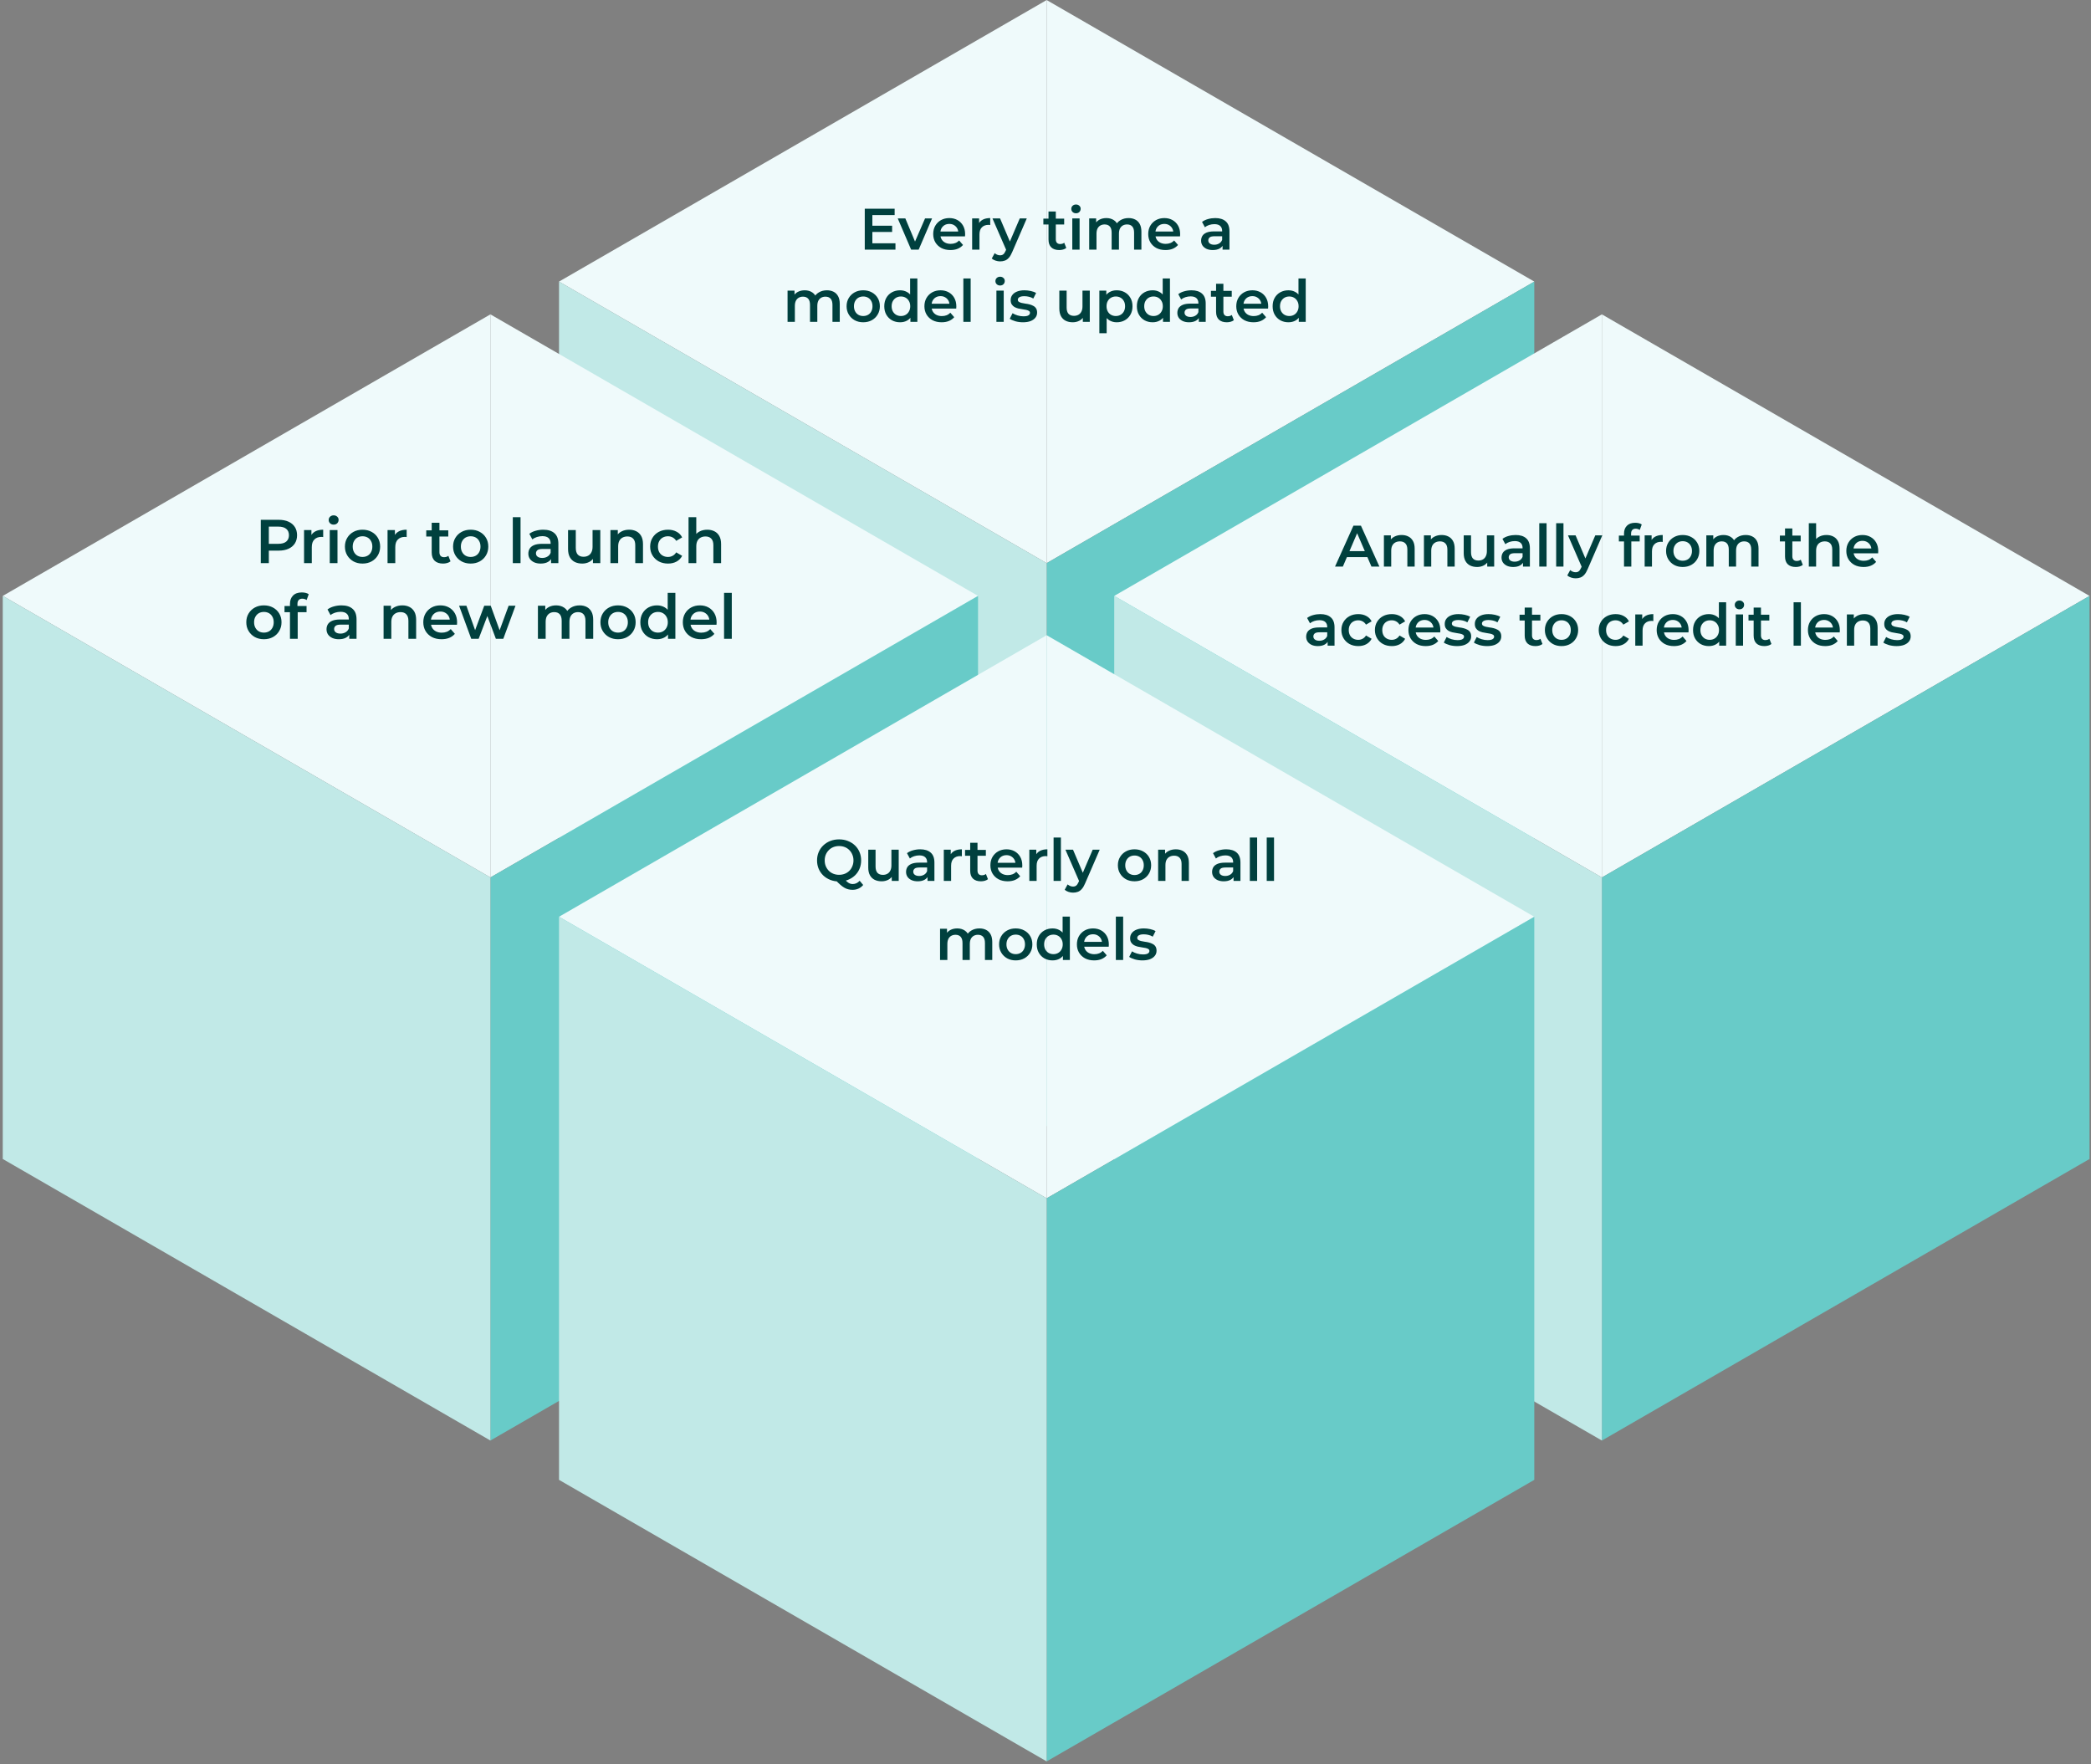 <svg xmlns="http://www.w3.org/2000/svg" width="608" height="513" viewBox="0 0 608 513" fill="none"><rect x="0" y="0" width="608" height="513" fill="#808080" stroke="none"/><path d="M446.127 81.877L304.336 0.014V163.74L446.127 81.877Z" fill="#EFFAFB"></path><path fill-rule="evenodd" clip-rule="evenodd" d="M304.336 0.014L162.545 81.877L304.336 163.74V0.014Z" fill="#EFFAFB"></path><path d="M446.127 245.603V81.877L304.336 163.74V327.465L446.127 245.603Z" fill="#68CBC8"></path><path d="M162.545 245.603L304.336 327.465V163.74L162.545 81.877V245.603Z" fill="#C1E9E7"></path><path d="M607.57 173.269L465.779 91.406V255.132L607.57 173.269Z" fill="#EFFAFB"></path><path fill-rule="evenodd" clip-rule="evenodd" d="M465.779 91.406L323.989 173.269L465.779 255.132V91.406Z" fill="#EFFAFB"></path><path d="M607.57 336.994V173.269L465.779 255.132V418.857L607.57 336.994Z" fill="#68CBC8"></path><path d="M323.989 336.994L465.779 418.857V255.132L323.989 173.269V336.994Z" fill="#C1E9E7"></path><path d="M284.386 173.267L142.596 91.404V255.129L284.386 173.267Z" fill="#EFFAFB"></path><path fill-rule="evenodd" clip-rule="evenodd" d="M142.596 91.404L0.805 173.267L142.596 255.129V91.404Z" fill="#EFFAFB"></path><path d="M284.386 336.992V173.267L142.596 255.129V418.855L284.386 336.992Z" fill="#68CBC8"></path><path d="M0.805 336.992L142.596 418.855V255.129L0.805 173.267V336.992Z" fill="#C1E9E7"></path><path d="M446.127 266.561L304.336 184.698V348.424L446.127 266.561Z" fill="#EFFAFB"></path><path fill-rule="evenodd" clip-rule="evenodd" d="M304.336 184.698L162.545 266.561L304.336 348.424V184.698Z" fill="#EFFAFB"></path><path d="M446.127 430.287V266.561L304.336 348.424V512.15L446.127 430.287Z" fill="#68CBC8"></path><path d="M162.545 430.287L304.336 512.15V348.424L162.545 266.561V430.287Z" fill="#C1E9E7"></path><path d="M75.829 163.74V151.14H81.013C82.129 151.14 83.084 151.32 83.876 151.68C84.68 152.04 85.297 152.556 85.73 153.228C86.162 153.9 86.377 154.698 86.377 155.622C86.377 156.546 86.162 157.344 85.73 158.016C85.297 158.688 84.68 159.204 83.876 159.564C83.084 159.924 82.129 160.104 81.013 160.104H77.126L78.169 159.006V163.74H75.829ZM78.169 159.258L77.126 158.124H80.906C81.938 158.124 82.712 157.908 83.228 157.476C83.755 157.032 84.019 156.414 84.019 155.622C84.019 154.818 83.755 154.2 83.228 153.768C82.712 153.336 81.938 153.12 80.906 153.12H77.126L78.169 151.968V159.258ZM88.41 163.74V154.128H90.552V156.774L90.3 156C90.588 155.352 91.038 154.86 91.65 154.524C92.274 154.188 93.048 154.02 93.972 154.02V156.162C93.876 156.138 93.786 156.126 93.702 156.126C93.618 156.114 93.534 156.108 93.45 156.108C92.598 156.108 91.92 156.36 91.416 156.864C90.912 157.356 90.66 158.094 90.66 159.078V163.74H88.41ZM95.881 163.74V154.128H98.131V163.74H95.881ZM97.015 152.544C96.595 152.544 96.247 152.412 95.971 152.148C95.707 151.884 95.575 151.566 95.575 151.194C95.575 150.81 95.707 150.492 95.971 150.24C96.247 149.976 96.595 149.844 97.015 149.844C97.435 149.844 97.777 149.97 98.041 150.222C98.317 150.462 98.455 150.768 98.455 151.14C98.455 151.536 98.323 151.872 98.059 152.148C97.795 152.412 97.447 152.544 97.015 152.544ZM105.404 163.866C104.42 163.866 103.544 163.656 102.776 163.236C102.008 162.804 101.402 162.216 100.958 161.472C100.514 160.728 100.292 159.882 100.292 158.934C100.292 157.974 100.514 157.128 100.958 156.396C101.402 155.652 102.008 155.07 102.776 154.65C103.544 154.23 104.42 154.02 105.404 154.02C106.4 154.02 107.282 154.23 108.05 154.65C108.83 155.07 109.436 155.646 109.868 156.378C110.312 157.11 110.534 157.962 110.534 158.934C110.534 159.882 110.312 160.728 109.868 161.472C109.436 162.216 108.83 162.804 108.05 163.236C107.282 163.656 106.4 163.866 105.404 163.866ZM105.404 161.94C105.956 161.94 106.448 161.82 106.88 161.58C107.312 161.34 107.648 160.992 107.888 160.536C108.14 160.08 108.266 159.546 108.266 158.934C108.266 158.31 108.14 157.776 107.888 157.332C107.648 156.876 107.312 156.528 106.88 156.288C106.448 156.048 105.962 155.928 105.422 155.928C104.87 155.928 104.378 156.048 103.946 156.288C103.526 156.528 103.19 156.876 102.938 157.332C102.686 157.776 102.56 158.31 102.56 158.934C102.56 159.546 102.686 160.08 102.938 160.536C103.19 160.992 103.526 161.34 103.946 161.58C104.378 161.82 104.864 161.94 105.404 161.94ZM112.686 163.74V154.128H114.828V156.774L114.576 156C114.864 155.352 115.314 154.86 115.926 154.524C116.55 154.188 117.324 154.02 118.248 154.02V156.162C118.152 156.138 118.062 156.126 117.978 156.126C117.894 156.114 117.81 156.108 117.726 156.108C116.874 156.108 116.196 156.36 115.692 156.864C115.188 157.356 114.936 158.094 114.936 159.078V163.74H112.686ZM128.837 163.866C127.781 163.866 126.965 163.596 126.389 163.056C125.813 162.504 125.525 161.694 125.525 160.626V152.004H127.775V160.572C127.775 161.028 127.889 161.382 128.117 161.634C128.357 161.886 128.687 162.012 129.107 162.012C129.611 162.012 130.031 161.88 130.367 161.616L130.997 163.218C130.733 163.434 130.409 163.596 130.025 163.704C129.641 163.812 129.245 163.866 128.837 163.866ZM123.941 156V154.2H130.349V156H123.941ZM136.852 163.866C135.868 163.866 134.992 163.656 134.224 163.236C133.456 162.804 132.85 162.216 132.406 161.472C131.962 160.728 131.74 159.882 131.74 158.934C131.74 157.974 131.962 157.128 132.406 156.396C132.85 155.652 133.456 155.07 134.224 154.65C134.992 154.23 135.868 154.02 136.852 154.02C137.848 154.02 138.73 154.23 139.498 154.65C140.278 155.07 140.884 155.646 141.316 156.378C141.76 157.11 141.982 157.962 141.982 158.934C141.982 159.882 141.76 160.728 141.316 161.472C140.884 162.216 140.278 162.804 139.498 163.236C138.73 163.656 137.848 163.866 136.852 163.866ZM136.852 161.94C137.404 161.94 137.896 161.82 138.328 161.58C138.76 161.34 139.096 160.992 139.336 160.536C139.588 160.08 139.714 159.546 139.714 158.934C139.714 158.31 139.588 157.776 139.336 157.332C139.096 156.876 138.76 156.528 138.328 156.288C137.896 156.048 137.41 155.928 136.87 155.928C136.318 155.928 135.826 156.048 135.394 156.288C134.974 156.528 134.638 156.876 134.386 157.332C134.134 157.776 134.008 158.31 134.008 158.934C134.008 159.546 134.134 160.08 134.386 160.536C134.638 160.992 134.974 161.34 135.394 161.58C135.826 161.82 136.312 161.94 136.852 161.94ZM149.108 163.74V150.384H151.358V163.74H149.108ZM160.233 163.74V161.796L160.107 161.382V157.98C160.107 157.32 159.909 156.81 159.513 156.45C159.117 156.078 158.517 155.892 157.713 155.892C157.173 155.892 156.639 155.976 156.111 156.144C155.595 156.312 155.157 156.546 154.797 156.846L153.915 155.208C154.431 154.812 155.043 154.518 155.751 154.326C156.471 154.122 157.215 154.02 157.983 154.02C159.375 154.02 160.449 154.356 161.205 155.028C161.973 155.688 162.357 156.714 162.357 158.106V163.74H160.233ZM157.209 163.866C156.489 163.866 155.859 163.746 155.319 163.506C154.779 163.254 154.359 162.912 154.059 162.48C153.771 162.036 153.627 161.538 153.627 160.986C153.627 160.446 153.753 159.96 154.005 159.528C154.269 159.096 154.695 158.754 155.283 158.502C155.871 158.25 156.651 158.124 157.623 158.124H160.413V159.618H157.785C157.017 159.618 156.501 159.744 156.237 159.996C155.973 160.236 155.841 160.536 155.841 160.896C155.841 161.304 156.003 161.628 156.327 161.868C156.651 162.108 157.101 162.228 157.677 162.228C158.229 162.228 158.721 162.102 159.153 161.85C159.597 161.598 159.915 161.226 160.107 160.734L160.485 162.084C160.269 162.648 159.879 163.086 159.315 163.398C158.763 163.71 158.061 163.866 157.209 163.866ZM169.312 163.866C168.496 163.866 167.776 163.716 167.152 163.416C166.528 163.104 166.042 162.636 165.694 162.012C165.346 161.376 165.172 160.578 165.172 159.618V154.128H167.422V159.312C167.422 160.176 167.614 160.824 167.998 161.256C168.394 161.676 168.952 161.886 169.672 161.886C170.2 161.886 170.656 161.778 171.04 161.562C171.436 161.346 171.742 161.022 171.958 160.59C172.186 160.158 172.3 159.624 172.3 158.988V154.128H174.55V163.74H172.408V161.148L172.786 161.94C172.462 162.564 171.988 163.044 171.364 163.38C170.74 163.704 170.056 163.866 169.312 163.866ZM182.95 154.02C183.718 154.02 184.402 154.17 185.002 154.47C185.614 154.77 186.094 155.232 186.442 155.856C186.79 156.468 186.964 157.26 186.964 158.232V163.74H184.714V158.52C184.714 157.668 184.51 157.032 184.102 156.612C183.706 156.192 183.148 155.982 182.428 155.982C181.9 155.982 181.432 156.09 181.024 156.306C180.616 156.522 180.298 156.846 180.07 157.278C179.854 157.698 179.746 158.232 179.746 158.88V163.74H177.496V154.128H179.638V156.72L179.26 155.928C179.596 155.316 180.082 154.848 180.718 154.524C181.366 154.188 182.11 154.02 182.95 154.02ZM194.246 163.866C193.238 163.866 192.338 163.656 191.546 163.236C190.766 162.804 190.154 162.216 189.71 161.472C189.266 160.728 189.044 159.882 189.044 158.934C189.044 157.974 189.266 157.128 189.71 156.396C190.154 155.652 190.766 155.07 191.546 154.65C192.338 154.23 193.238 154.02 194.246 154.02C195.182 154.02 196.004 154.212 196.712 154.596C197.432 154.968 197.978 155.52 198.35 156.252L196.622 157.26C196.334 156.804 195.98 156.468 195.56 156.252C195.152 156.036 194.708 155.928 194.228 155.928C193.676 155.928 193.178 156.048 192.734 156.288C192.29 156.528 191.942 156.876 191.69 157.332C191.438 157.776 191.312 158.31 191.312 158.934C191.312 159.558 191.438 160.098 191.69 160.554C191.942 160.998 192.29 161.34 192.734 161.58C193.178 161.82 193.676 161.94 194.228 161.94C194.708 161.94 195.152 161.832 195.56 161.616C195.98 161.4 196.334 161.064 196.622 160.608L198.35 161.616C197.978 162.336 197.432 162.894 196.712 163.29C196.004 163.674 195.182 163.866 194.246 163.866ZM205.661 154.02C206.429 154.02 207.113 154.17 207.713 154.47C208.325 154.77 208.805 155.232 209.153 155.856C209.501 156.468 209.675 157.26 209.675 158.232V163.74H207.425V158.52C207.425 157.668 207.221 157.032 206.813 156.612C206.417 156.192 205.859 155.982 205.139 155.982C204.611 155.982 204.143 156.09 203.735 156.306C203.327 156.522 203.009 156.846 202.781 157.278C202.565 157.698 202.457 158.232 202.457 158.88V163.74H200.207V150.384H202.457V156.72L201.971 155.928C202.307 155.316 202.793 154.848 203.429 154.524C204.077 154.188 204.821 154.02 205.661 154.02ZM76.725 185.866C75.742 185.866 74.865 185.656 74.097 185.236C73.329 184.804 72.724 184.216 72.279 183.472C71.835 182.728 71.614 181.882 71.614 180.934C71.614 179.974 71.835 179.128 72.279 178.396C72.724 177.652 73.329 177.07 74.097 176.65C74.865 176.23 75.742 176.02 76.725 176.02C77.722 176.02 78.603 176.23 79.371 176.65C80.151 177.07 80.757 177.646 81.189 178.378C81.633 179.11 81.856 179.962 81.856 180.934C81.856 181.882 81.633 182.728 81.189 183.472C80.757 184.216 80.151 184.804 79.371 185.236C78.603 185.656 77.722 185.866 76.725 185.866ZM76.725 183.94C77.278 183.94 77.769 183.82 78.201 183.58C78.633 183.34 78.969 182.992 79.21 182.536C79.462 182.08 79.588 181.546 79.588 180.934C79.588 180.31 79.462 179.776 79.21 179.332C78.969 178.876 78.633 178.528 78.201 178.288C77.769 178.048 77.284 177.928 76.743 177.928C76.192 177.928 75.7 178.048 75.267 178.288C74.847 178.528 74.511 178.876 74.26 179.332C74.007 179.776 73.882 180.31 73.882 180.934C73.882 181.546 74.007 182.08 74.26 182.536C74.511 182.992 74.847 183.34 75.267 183.58C75.7 183.82 76.186 183.94 76.725 183.94ZM84.313 185.74V175.588C84.313 174.58 84.607 173.776 85.195 173.176C85.795 172.564 86.647 172.258 87.751 172.258C88.147 172.258 88.519 172.3 88.867 172.384C89.227 172.468 89.527 172.6 89.767 172.78L89.155 174.472C88.987 174.34 88.795 174.244 88.579 174.184C88.363 174.112 88.141 174.076 87.913 174.076C87.445 174.076 87.091 174.208 86.851 174.472C86.611 174.724 86.491 175.108 86.491 175.624V176.704L86.563 177.712V185.74H84.313ZM82.729 178V176.2H89.137V178H82.729ZM101.548 185.74V183.796L101.422 183.382V179.98C101.422 179.32 101.224 178.81 100.828 178.45C100.432 178.078 99.832 177.892 99.028 177.892C98.488 177.892 97.954 177.976 97.426 178.144C96.91 178.312 96.472 178.546 96.112 178.846L95.23 177.208C95.746 176.812 96.358 176.518 97.066 176.326C97.786 176.122 98.53 176.02 99.298 176.02C100.69 176.02 101.764 176.356 102.52 177.028C103.288 177.688 103.672 178.714 103.672 180.106V185.74H101.548ZM98.524 185.866C97.804 185.866 97.174 185.746 96.634 185.506C96.094 185.254 95.674 184.912 95.374 184.48C95.086 184.036 94.942 183.538 94.942 182.986C94.942 182.446 95.068 181.96 95.32 181.528C95.584 181.096 96.01 180.754 96.598 180.502C97.186 180.25 97.966 180.124 98.938 180.124H101.728V181.618H99.1C98.332 181.618 97.816 181.744 97.552 181.996C97.288 182.236 97.156 182.536 97.156 182.896C97.156 183.304 97.318 183.628 97.642 183.868C97.966 184.108 98.416 184.228 98.992 184.228C99.544 184.228 100.036 184.102 100.468 183.85C100.912 183.598 101.23 183.226 101.422 182.734L101.8 184.084C101.584 184.648 101.194 185.086 100.63 185.398C100.078 185.71 99.376 185.866 98.524 185.866ZM116.988 176.02C117.756 176.02 118.44 176.17 119.04 176.47C119.652 176.77 120.132 177.232 120.48 177.856C120.828 178.468 121.002 179.26 121.002 180.232V185.74H118.752V180.52C118.752 179.668 118.548 179.032 118.14 178.612C117.744 178.192 117.186 177.982 116.466 177.982C115.938 177.982 115.47 178.09 115.062 178.306C114.654 178.522 114.336 178.846 114.108 179.278C113.892 179.698 113.784 180.232 113.784 180.88V185.74H111.534V176.128H113.676V178.72L113.298 177.928C113.634 177.316 114.12 176.848 114.756 176.524C115.404 176.188 116.148 176.02 116.988 176.02ZM128.392 185.866C127.324 185.866 126.388 185.656 125.584 185.236C124.792 184.804 124.174 184.216 123.73 183.472C123.298 182.728 123.082 181.882 123.082 180.934C123.082 179.974 123.292 179.128 123.712 178.396C124.144 177.652 124.732 177.07 125.476 176.65C126.232 176.23 127.09 176.02 128.05 176.02C128.986 176.02 129.82 176.224 130.552 176.632C131.284 177.04 131.86 177.616 132.28 178.36C132.7 179.104 132.91 179.98 132.91 180.988C132.91 181.084 132.904 181.192 132.892 181.312C132.892 181.432 132.886 181.546 132.874 181.654H124.864V180.16H131.686L130.804 180.628C130.816 180.076 130.702 179.59 130.462 179.17C130.222 178.75 129.892 178.42 129.472 178.18C129.064 177.94 128.59 177.82 128.05 177.82C127.498 177.82 127.012 177.94 126.592 178.18C126.184 178.42 125.86 178.756 125.62 179.188C125.392 179.608 125.278 180.106 125.278 180.682V181.042C125.278 181.618 125.41 182.128 125.674 182.572C125.938 183.016 126.31 183.358 126.79 183.598C127.27 183.838 127.822 183.958 128.446 183.958C128.986 183.958 129.472 183.874 129.904 183.706C130.336 183.538 130.72 183.274 131.056 182.914L132.262 184.3C131.83 184.804 131.284 185.194 130.624 185.47C129.976 185.734 129.232 185.866 128.392 185.866ZM137.02 185.74L133.492 176.128H135.616L138.64 184.606H137.632L140.8 176.128H142.69L145.768 184.606H144.778L147.892 176.128H149.89L146.344 185.74H144.184L141.376 178.234H142.042L139.18 185.74H137.02ZM168.543 176.02C169.311 176.02 169.989 176.17 170.577 176.47C171.177 176.77 171.645 177.232 171.981 177.856C172.317 178.468 172.485 179.26 172.485 180.232V185.74H170.235V180.52C170.235 179.668 170.049 179.032 169.677 178.612C169.305 178.192 168.771 177.982 168.075 177.982C167.583 177.982 167.145 178.09 166.761 178.306C166.389 178.522 166.095 178.84 165.879 179.26C165.675 179.68 165.573 180.214 165.573 180.862V185.74H163.323V180.52C163.323 179.668 163.137 179.032 162.765 178.612C162.393 178.192 161.859 177.982 161.163 177.982C160.671 177.982 160.233 178.09 159.849 178.306C159.477 178.522 159.183 178.84 158.967 179.26C158.763 179.68 158.661 180.214 158.661 180.862V185.74H156.411V176.128H158.553V178.684L158.175 177.928C158.499 177.304 158.967 176.83 159.579 176.506C160.203 176.182 160.911 176.02 161.703 176.02C162.603 176.02 163.383 176.242 164.043 176.686C164.715 177.13 165.159 177.802 165.375 178.702L164.493 178.396C164.805 177.676 165.321 177.1 166.041 176.668C166.761 176.236 167.595 176.02 168.543 176.02ZM179.698 185.866C178.714 185.866 177.838 185.656 177.07 185.236C176.302 184.804 175.696 184.216 175.252 183.472C174.808 182.728 174.586 181.882 174.586 180.934C174.586 179.974 174.808 179.128 175.252 178.396C175.696 177.652 176.302 177.07 177.07 176.65C177.838 176.23 178.714 176.02 179.698 176.02C180.694 176.02 181.576 176.23 182.344 176.65C183.124 177.07 183.73 177.646 184.162 178.378C184.606 179.11 184.828 179.962 184.828 180.934C184.828 181.882 184.606 182.728 184.162 183.472C183.73 184.216 183.124 184.804 182.344 185.236C181.576 185.656 180.694 185.866 179.698 185.866ZM179.698 183.94C180.25 183.94 180.742 183.82 181.174 183.58C181.606 183.34 181.942 182.992 182.182 182.536C182.434 182.08 182.56 181.546 182.56 180.934C182.56 180.31 182.434 179.776 182.182 179.332C181.942 178.876 181.606 178.528 181.174 178.288C180.742 178.048 180.256 177.928 179.716 177.928C179.164 177.928 178.672 178.048 178.24 178.288C177.82 178.528 177.484 178.876 177.232 179.332C176.98 179.776 176.854 180.31 176.854 180.934C176.854 181.546 176.98 182.08 177.232 182.536C177.484 182.992 177.82 183.34 178.24 183.58C178.672 183.82 179.158 183.94 179.698 183.94ZM191.048 185.866C190.124 185.866 189.29 185.662 188.546 185.254C187.814 184.834 187.238 184.258 186.818 183.526C186.398 182.794 186.188 181.93 186.188 180.934C186.188 179.938 186.398 179.074 186.818 178.342C187.238 177.61 187.814 177.04 188.546 176.632C189.29 176.224 190.124 176.02 191.048 176.02C191.852 176.02 192.572 176.2 193.208 176.56C193.844 176.908 194.348 177.442 194.72 178.162C195.092 178.882 195.278 179.806 195.278 180.934C195.278 182.05 195.098 182.974 194.738 183.706C194.378 184.426 193.88 184.966 193.244 185.326C192.608 185.686 191.876 185.866 191.048 185.866ZM191.318 183.94C191.858 183.94 192.338 183.82 192.758 183.58C193.19 183.34 193.532 182.992 193.784 182.536C194.048 182.08 194.18 181.546 194.18 180.934C194.18 180.31 194.048 179.776 193.784 179.332C193.532 178.876 193.19 178.528 192.758 178.288C192.338 178.048 191.858 177.928 191.318 177.928C190.778 177.928 190.292 178.048 189.86 178.288C189.44 178.528 189.098 178.876 188.834 179.332C188.582 179.776 188.456 180.31 188.456 180.934C188.456 181.546 188.582 182.08 188.834 182.536C189.098 182.992 189.44 183.34 189.86 183.58C190.292 183.82 190.778 183.94 191.318 183.94ZM194.234 185.74V183.472L194.324 180.916L194.144 178.36V172.384H196.376V185.74H194.234ZM203.855 185.866C202.787 185.866 201.851 185.656 201.047 185.236C200.255 184.804 199.637 184.216 199.193 183.472C198.761 182.728 198.545 181.882 198.545 180.934C198.545 179.974 198.755 179.128 199.175 178.396C199.607 177.652 200.195 177.07 200.939 176.65C201.695 176.23 202.553 176.02 203.513 176.02C204.449 176.02 205.283 176.224 206.015 176.632C206.747 177.04 207.323 177.616 207.743 178.36C208.163 179.104 208.373 179.98 208.373 180.988C208.373 181.084 208.367 181.192 208.355 181.312C208.355 181.432 208.349 181.546 208.337 181.654H200.327V180.16H207.149L206.267 180.628C206.279 180.076 206.165 179.59 205.925 179.17C205.685 178.75 205.355 178.42 204.935 178.18C204.527 177.94 204.053 177.82 203.513 177.82C202.961 177.82 202.475 177.94 202.055 178.18C201.647 178.42 201.323 178.756 201.083 179.188C200.855 179.608 200.741 180.106 200.741 180.682V181.042C200.741 181.618 200.873 182.128 201.137 182.572C201.401 183.016 201.773 183.358 202.253 183.598C202.733 183.838 203.285 183.958 203.909 183.958C204.449 183.958 204.935 183.874 205.367 183.706C205.799 183.538 206.183 183.274 206.519 182.914L207.725 184.3C207.293 184.804 206.747 185.194 206.087 185.47C205.439 185.734 204.695 185.866 203.855 185.866ZM210.534 185.74V172.384H212.784V185.74H210.534Z" fill="#00403E"></path><path d="M244 256.301C243.07 256.301 242.215 256.148 241.433 255.842C240.651 255.536 239.971 255.111 239.393 254.567C238.815 254.012 238.367 253.366 238.05 252.629C237.732 251.881 237.574 251.065 237.574 250.181C237.574 249.297 237.732 248.487 238.05 247.75C238.367 247.002 238.815 246.356 239.393 245.812C239.971 245.257 240.651 244.826 241.433 244.52C242.215 244.214 243.065 244.061 243.983 244.061C244.912 244.061 245.762 244.214 246.533 244.52C247.315 244.826 247.995 245.251 248.573 245.795C249.151 246.339 249.598 246.985 249.916 247.733C250.233 248.481 250.392 249.297 250.392 250.181C250.392 251.065 250.233 251.881 249.916 252.629C249.598 253.377 249.151 254.023 248.573 254.567C247.995 255.111 247.315 255.536 246.533 255.842C245.762 256.148 244.918 256.301 244 256.301ZM247.876 258.732C247.456 258.732 247.048 258.681 246.652 258.579C246.266 258.489 245.881 258.33 245.496 258.103C245.122 257.888 244.731 257.599 244.323 257.236C243.915 256.885 243.467 256.449 242.98 255.927L245.326 255.315C245.643 255.735 245.943 256.069 246.227 256.318C246.521 256.579 246.805 256.766 247.077 256.879C247.349 256.993 247.632 257.049 247.927 257.049C248.709 257.049 249.389 256.732 249.967 256.097L250.987 257.321C250.193 258.262 249.156 258.732 247.876 258.732ZM243.983 254.363C244.583 254.363 245.139 254.261 245.649 254.057C246.159 253.853 246.601 253.564 246.975 253.19C247.349 252.805 247.638 252.357 247.842 251.847C248.057 251.337 248.165 250.782 248.165 250.181C248.165 249.569 248.057 249.014 247.842 248.515C247.638 248.005 247.349 247.563 246.975 247.189C246.601 246.804 246.159 246.509 245.649 246.305C245.139 246.101 244.583 245.999 243.983 245.999C243.382 245.999 242.827 246.101 242.317 246.305C241.807 246.509 241.365 246.804 240.991 247.189C240.617 247.563 240.322 248.005 240.107 248.515C239.903 249.014 239.801 249.569 239.801 250.181C239.801 250.782 239.903 251.337 240.107 251.847C240.322 252.357 240.617 252.805 240.991 253.19C241.365 253.564 241.807 253.853 242.317 254.057C242.827 254.261 243.382 254.363 243.983 254.363ZM256.372 256.25C255.602 256.25 254.922 256.109 254.332 255.825C253.743 255.531 253.284 255.089 252.955 254.499C252.627 253.899 252.462 253.145 252.462 252.238V247.053H254.587V251.949C254.587 252.765 254.769 253.377 255.131 253.785C255.505 254.182 256.032 254.38 256.712 254.38C257.211 254.38 257.642 254.278 258.004 254.074C258.378 253.87 258.667 253.564 258.871 253.156C259.087 252.748 259.194 252.244 259.194 251.643V247.053H261.319V256.131H259.296V253.683L259.653 254.431C259.347 255.021 258.9 255.474 258.31 255.791C257.721 256.097 257.075 256.25 256.372 256.25ZM269.694 256.131V254.295L269.575 253.904V250.691C269.575 250.068 269.388 249.586 269.014 249.246C268.64 248.895 268.074 248.719 267.314 248.719C266.804 248.719 266.3 248.799 265.801 248.957C265.314 249.116 264.9 249.337 264.56 249.62L263.727 248.073C264.215 247.699 264.793 247.422 265.461 247.24C266.141 247.048 266.844 246.951 267.569 246.951C268.884 246.951 269.898 247.269 270.612 247.903C271.338 248.527 271.7 249.496 271.7 250.81V256.131H269.694ZM266.838 256.25C266.158 256.25 265.563 256.137 265.053 255.91C264.543 255.672 264.147 255.349 263.863 254.941C263.591 254.522 263.455 254.052 263.455 253.53C263.455 253.02 263.574 252.561 263.812 252.153C264.062 251.745 264.464 251.422 265.019 251.184C265.575 250.946 266.311 250.827 267.229 250.827H269.864V252.238H267.382C266.657 252.238 266.17 252.357 265.92 252.595C265.671 252.822 265.546 253.105 265.546 253.445C265.546 253.831 265.699 254.137 266.005 254.363C266.311 254.59 266.736 254.703 267.28 254.703C267.802 254.703 268.266 254.584 268.674 254.346C269.094 254.108 269.394 253.757 269.575 253.292L269.932 254.567C269.728 255.1 269.36 255.514 268.827 255.808C268.306 256.103 267.643 256.25 266.838 256.25ZM274.428 256.131V247.053H276.451V249.552L276.213 248.821C276.485 248.209 276.91 247.745 277.488 247.427C278.077 247.11 278.808 246.951 279.681 246.951V248.974C279.59 248.952 279.505 248.94 279.426 248.94C279.346 248.929 279.267 248.923 279.188 248.923C278.383 248.923 277.743 249.161 277.267 249.637C276.791 250.102 276.553 250.799 276.553 251.728V256.131H274.428ZM285.232 256.25C284.235 256.25 283.464 255.995 282.92 255.485C282.376 254.964 282.104 254.199 282.104 253.19V245.047H284.229V253.139C284.229 253.57 284.337 253.904 284.552 254.142C284.779 254.38 285.091 254.499 285.487 254.499C285.963 254.499 286.36 254.375 286.677 254.125L287.272 255.638C287.023 255.842 286.717 255.995 286.354 256.097C285.992 256.199 285.618 256.25 285.232 256.25ZM280.608 248.821V247.121H286.66V248.821H280.608ZM292.989 256.25C291.98 256.25 291.096 256.052 290.337 255.655C289.589 255.247 289.005 254.692 288.586 253.989C288.178 253.287 287.974 252.488 287.974 251.592C287.974 250.686 288.172 249.887 288.569 249.195C288.977 248.493 289.532 247.943 290.235 247.546C290.949 247.15 291.759 246.951 292.666 246.951C293.55 246.951 294.337 247.144 295.029 247.529C295.72 247.915 296.264 248.459 296.661 249.161C297.057 249.864 297.256 250.691 297.256 251.643C297.256 251.734 297.25 251.836 297.239 251.949C297.239 252.063 297.233 252.17 297.222 252.272H289.657V250.861H296.1L295.267 251.303C295.278 250.782 295.17 250.323 294.944 249.926C294.717 249.53 294.405 249.218 294.009 248.991C293.623 248.765 293.176 248.651 292.666 248.651C292.144 248.651 291.685 248.765 291.289 248.991C290.903 249.218 290.597 249.535 290.371 249.943C290.155 250.34 290.048 250.81 290.048 251.354V251.694C290.048 252.238 290.172 252.72 290.422 253.139C290.671 253.559 291.022 253.882 291.476 254.108C291.929 254.335 292.45 254.448 293.04 254.448C293.55 254.448 294.009 254.369 294.417 254.21C294.825 254.052 295.187 253.802 295.505 253.462L296.644 254.771C296.236 255.247 295.72 255.616 295.097 255.876C294.485 256.126 293.782 256.25 292.989 256.25ZM299.297 256.131V247.053H301.32V249.552L301.082 248.821C301.354 248.209 301.779 247.745 302.357 247.427C302.946 247.11 303.677 246.951 304.55 246.951V248.974C304.459 248.952 304.374 248.94 304.295 248.94C304.215 248.929 304.136 248.923 304.057 248.923C303.252 248.923 302.612 249.161 302.136 249.637C301.66 250.102 301.422 250.799 301.422 251.728V256.131H299.297ZM306.352 256.131V243.517H308.477V256.131H306.352ZM312.014 259.548C311.572 259.548 311.13 259.475 310.688 259.327C310.246 259.18 309.878 258.976 309.583 258.715L310.433 257.151C310.649 257.344 310.892 257.497 311.164 257.61C311.436 257.724 311.714 257.78 311.997 257.78C312.383 257.78 312.694 257.684 312.932 257.491C313.17 257.299 313.391 256.976 313.595 256.522L314.122 255.332L314.292 255.077L317.726 247.053H319.766L315.516 256.862C315.233 257.542 314.916 258.081 314.564 258.477C314.224 258.874 313.839 259.152 313.408 259.31C312.989 259.469 312.524 259.548 312.014 259.548ZM313.884 256.454L309.787 247.053H311.997L315.329 254.89L313.884 256.454ZM329.873 256.25C328.944 256.25 328.116 256.052 327.391 255.655C326.666 255.247 326.093 254.692 325.674 253.989C325.255 253.287 325.045 252.488 325.045 251.592C325.045 250.686 325.255 249.887 325.674 249.195C326.093 248.493 326.666 247.943 327.391 247.546C328.116 247.15 328.944 246.951 329.873 246.951C330.814 246.951 331.647 247.15 332.372 247.546C333.109 247.943 333.681 248.487 334.089 249.178C334.508 249.87 334.718 250.674 334.718 251.592C334.718 252.488 334.508 253.287 334.089 253.989C333.681 254.692 333.109 255.247 332.372 255.655C331.647 256.052 330.814 256.25 329.873 256.25ZM329.873 254.431C330.394 254.431 330.859 254.318 331.267 254.091C331.675 253.865 331.992 253.536 332.219 253.105C332.457 252.675 332.576 252.17 332.576 251.592C332.576 251.003 332.457 250.499 332.219 250.079C331.992 249.649 331.675 249.32 331.267 249.093C330.859 248.867 330.4 248.753 329.89 248.753C329.369 248.753 328.904 248.867 328.496 249.093C328.099 249.32 327.782 249.649 327.544 250.079C327.306 250.499 327.187 251.003 327.187 251.592C327.187 252.17 327.306 252.675 327.544 253.105C327.782 253.536 328.099 253.865 328.496 254.091C328.904 254.318 329.363 254.431 329.873 254.431ZM341.901 246.951C342.626 246.951 343.272 247.093 343.839 247.376C344.417 247.66 344.87 248.096 345.199 248.685C345.528 249.263 345.692 250.011 345.692 250.929V256.131H343.567V251.201C343.567 250.397 343.374 249.796 342.989 249.399C342.615 249.003 342.088 248.804 341.408 248.804C340.909 248.804 340.467 248.906 340.082 249.11C339.697 249.314 339.396 249.62 339.181 250.028C338.977 250.425 338.875 250.929 338.875 251.541V256.131H336.75V247.053H338.773V249.501L338.416 248.753C338.733 248.175 339.192 247.733 339.793 247.427C340.405 247.11 341.108 246.951 341.901 246.951ZM358.679 256.131V254.295L358.56 253.904V250.691C358.56 250.068 358.373 249.586 357.999 249.246C357.625 248.895 357.058 248.719 356.299 248.719C355.789 248.719 355.285 248.799 354.786 248.957C354.299 249.116 353.885 249.337 353.545 249.62L352.712 248.073C353.199 247.699 353.777 247.422 354.446 247.24C355.126 247.048 355.829 246.951 356.554 246.951C357.869 246.951 358.883 247.269 359.597 247.903C360.322 248.527 360.685 249.496 360.685 250.81V256.131H358.679ZM355.823 256.25C355.143 256.25 354.548 256.137 354.038 255.91C353.528 255.672 353.131 255.349 352.848 254.941C352.576 254.522 352.44 254.052 352.44 253.53C352.44 253.02 352.559 252.561 352.797 252.153C353.046 251.745 353.449 251.422 354.004 251.184C354.559 250.946 355.296 250.827 356.214 250.827H358.849V252.238H356.367C355.642 252.238 355.154 252.357 354.905 252.595C354.656 252.822 354.531 253.105 354.531 253.445C354.531 253.831 354.684 254.137 354.99 254.363C355.296 254.59 355.721 254.703 356.265 254.703C356.786 254.703 357.251 254.584 357.659 254.346C358.078 254.108 358.379 253.757 358.56 253.292L358.917 254.567C358.713 255.1 358.345 255.514 357.812 255.808C357.291 256.103 356.628 256.25 355.823 256.25ZM363.412 256.131V243.517H365.537V256.131H363.412ZM368.326 256.131V243.517H370.451V256.131H368.326ZM284.798 269.951C285.524 269.951 286.164 270.093 286.719 270.376C287.286 270.66 287.728 271.096 288.045 271.685C288.363 272.263 288.521 273.011 288.521 273.929V279.131H286.396V274.201C286.396 273.397 286.221 272.796 285.869 272.399C285.518 272.003 285.014 271.804 284.356 271.804C283.892 271.804 283.478 271.906 283.115 272.11C282.764 272.314 282.486 272.615 282.282 273.011C282.09 273.408 281.993 273.912 281.993 274.524V279.131H279.868V274.201C279.868 273.397 279.693 272.796 279.341 272.399C278.99 272.003 278.486 271.804 277.828 271.804C277.364 271.804 276.95 271.906 276.587 272.11C276.236 272.314 275.958 272.615 275.754 273.011C275.562 273.408 275.465 273.912 275.465 274.524V279.131H273.34V270.053H275.363V272.467L275.006 271.753C275.312 271.164 275.754 270.716 276.332 270.41C276.922 270.104 277.59 269.951 278.338 269.951C279.188 269.951 279.925 270.161 280.548 270.58C281.183 271 281.602 271.634 281.806 272.484L280.973 272.195C281.268 271.515 281.755 270.971 282.435 270.563C283.115 270.155 283.903 269.951 284.798 269.951ZM295.333 279.25C294.404 279.25 293.577 279.052 292.851 278.655C292.126 278.247 291.554 277.692 291.134 276.989C290.715 276.287 290.505 275.488 290.505 274.592C290.505 273.686 290.715 272.887 291.134 272.195C291.554 271.493 292.126 270.943 292.851 270.546C293.577 270.15 294.404 269.951 295.333 269.951C296.274 269.951 297.107 270.15 297.832 270.546C298.569 270.943 299.141 271.487 299.549 272.178C299.969 272.87 300.178 273.674 300.178 274.592C300.178 275.488 299.969 276.287 299.549 276.989C299.141 277.692 298.569 278.247 297.832 278.655C297.107 279.052 296.274 279.25 295.333 279.25ZM295.333 277.431C295.855 277.431 296.319 277.318 296.727 277.091C297.135 276.865 297.453 276.536 297.679 276.105C297.917 275.675 298.036 275.17 298.036 274.592C298.036 274.003 297.917 273.499 297.679 273.079C297.453 272.649 297.135 272.32 296.727 272.093C296.319 271.867 295.86 271.753 295.35 271.753C294.829 271.753 294.364 271.867 293.956 272.093C293.56 272.32 293.242 272.649 293.004 273.079C292.766 273.499 292.647 274.003 292.647 274.592C292.647 275.17 292.766 275.675 293.004 276.105C293.242 276.536 293.56 276.865 293.956 277.091C294.364 277.318 294.823 277.431 295.333 277.431ZM306.052 279.25C305.18 279.25 304.392 279.058 303.689 278.672C302.998 278.276 302.454 277.732 302.057 277.04C301.661 276.349 301.462 275.533 301.462 274.592C301.462 273.652 301.661 272.836 302.057 272.144C302.454 271.453 302.998 270.915 303.689 270.529C304.392 270.144 305.18 269.951 306.052 269.951C306.812 269.951 307.492 270.121 308.092 270.461C308.693 270.79 309.169 271.294 309.52 271.974C309.872 272.654 310.047 273.527 310.047 274.592C310.047 275.646 309.877 276.519 309.537 277.21C309.197 277.89 308.727 278.4 308.126 278.74C307.526 279.08 306.834 279.25 306.052 279.25ZM306.307 277.431C306.817 277.431 307.271 277.318 307.667 277.091C308.075 276.865 308.398 276.536 308.636 276.105C308.886 275.675 309.01 275.17 309.01 274.592C309.01 274.003 308.886 273.499 308.636 273.079C308.398 272.649 308.075 272.32 307.667 272.093C307.271 271.867 306.817 271.753 306.307 271.753C305.797 271.753 305.338 271.867 304.93 272.093C304.534 272.32 304.211 272.649 303.961 273.079C303.723 273.499 303.604 274.003 303.604 274.592C303.604 275.17 303.723 275.675 303.961 276.105C304.211 276.536 304.534 276.865 304.93 277.091C305.338 277.318 305.797 277.431 306.307 277.431ZM309.061 279.131V276.989L309.146 274.575L308.976 272.161V266.517H311.084V279.131H309.061ZM318.148 279.25C317.14 279.25 316.256 279.052 315.496 278.655C314.748 278.247 314.165 277.692 313.745 276.989C313.337 276.287 313.133 275.488 313.133 274.592C313.133 273.686 313.332 272.887 313.728 272.195C314.136 271.493 314.692 270.943 315.394 270.546C316.108 270.15 316.919 269.951 317.825 269.951C318.709 269.951 319.497 270.144 320.188 270.529C320.88 270.915 321.424 271.459 321.82 272.161C322.217 272.864 322.415 273.691 322.415 274.643C322.415 274.734 322.41 274.836 322.398 274.949C322.398 275.063 322.393 275.17 322.381 275.272H314.816V273.861H321.259L320.426 274.303C320.438 273.782 320.33 273.323 320.103 272.926C319.877 272.53 319.565 272.218 319.168 271.991C318.783 271.765 318.335 271.651 317.825 271.651C317.304 271.651 316.845 271.765 316.448 271.991C316.063 272.218 315.757 272.535 315.53 272.943C315.315 273.34 315.207 273.81 315.207 274.354V274.694C315.207 275.238 315.332 275.72 315.581 276.139C315.831 276.559 316.182 276.882 316.635 277.108C317.089 277.335 317.61 277.448 318.199 277.448C318.709 277.448 319.168 277.369 319.576 277.21C319.984 277.052 320.347 276.802 320.664 276.462L321.803 277.771C321.395 278.247 320.88 278.616 320.256 278.876C319.644 279.126 318.942 279.25 318.148 279.25ZM324.456 279.131V266.517H326.581V279.131H324.456ZM332.176 279.25C331.416 279.25 330.685 279.154 329.983 278.961C329.291 278.757 328.742 278.514 328.334 278.23L329.15 276.615C329.558 276.876 330.045 277.091 330.612 277.261C331.178 277.431 331.745 277.516 332.312 277.516C332.98 277.516 333.462 277.426 333.757 277.244C334.063 277.063 334.216 276.819 334.216 276.513C334.216 276.264 334.114 276.077 333.91 275.952C333.706 275.816 333.439 275.714 333.111 275.646C332.782 275.578 332.414 275.516 332.006 275.459C331.609 275.403 331.207 275.329 330.799 275.238C330.402 275.136 330.039 274.995 329.711 274.813C329.382 274.621 329.116 274.366 328.912 274.048C328.708 273.731 328.606 273.312 328.606 272.79C328.606 272.212 328.77 271.714 329.099 271.294C329.427 270.864 329.886 270.535 330.476 270.308C331.076 270.07 331.785 269.951 332.601 269.951C333.213 269.951 333.83 270.019 334.454 270.155C335.077 270.291 335.593 270.484 336.001 270.733L335.185 272.348C334.754 272.088 334.318 271.912 333.876 271.821C333.445 271.719 333.014 271.668 332.584 271.668C331.938 271.668 331.456 271.765 331.139 271.957C330.833 272.15 330.68 272.394 330.68 272.688C330.68 272.96 330.782 273.164 330.986 273.3C331.19 273.436 331.456 273.544 331.785 273.623C332.113 273.703 332.476 273.771 332.873 273.827C333.281 273.873 333.683 273.946 334.08 274.048C334.476 274.15 334.839 274.292 335.168 274.473C335.508 274.643 335.78 274.887 335.984 275.204C336.188 275.522 336.29 275.935 336.29 276.445C336.29 277.012 336.12 277.505 335.78 277.924C335.451 278.344 334.981 278.672 334.369 278.91C333.757 279.137 333.026 279.25 332.176 279.25Z" fill="#00403E"></path><path d="M253.488 65.634H259.404V67.453H253.488V65.634ZM253.658 70.734H260.373V72.587H251.448V60.687H260.135V62.54H253.658V70.734ZM264.93 72.587L261.037 63.509H263.247L266.596 71.516H265.508L268.976 63.509H271.016L267.123 72.587H264.93ZM276.363 72.706C275.354 72.706 274.47 72.508 273.711 72.111C272.963 71.703 272.379 71.148 271.96 70.445C271.552 69.742 271.348 68.943 271.348 68.048C271.348 67.141 271.546 66.342 271.943 65.651C272.351 64.948 272.906 64.399 273.609 64.002C274.323 63.605 275.133 63.407 276.04 63.407C276.924 63.407 277.711 63.6 278.403 63.985C279.094 64.37 279.638 64.914 280.035 65.617C280.431 66.32 280.63 67.147 280.63 68.099C280.63 68.19 280.624 68.292 280.613 68.405C280.613 68.518 280.607 68.626 280.596 68.728H273.031V67.317H279.474L278.641 67.759C278.652 67.238 278.544 66.779 278.318 66.382C278.091 65.985 277.779 65.674 277.383 65.447C276.997 65.22 276.55 65.107 276.04 65.107C275.518 65.107 275.059 65.22 274.663 65.447C274.277 65.674 273.971 65.991 273.745 66.399C273.529 66.796 273.422 67.266 273.422 67.81V68.15C273.422 68.694 273.546 69.176 273.796 69.595C274.045 70.014 274.396 70.337 274.85 70.564C275.303 70.791 275.824 70.904 276.414 70.904C276.924 70.904 277.383 70.825 277.791 70.666C278.199 70.507 278.561 70.258 278.879 69.918L280.018 71.227C279.61 71.703 279.094 72.071 278.471 72.332C277.859 72.581 277.156 72.706 276.363 72.706ZM282.671 72.587V63.509H284.694V66.008L284.456 65.277C284.728 64.665 285.153 64.2 285.731 63.883C286.32 63.566 287.051 63.407 287.924 63.407V65.43C287.833 65.407 287.748 65.396 287.669 65.396C287.589 65.385 287.51 65.379 287.431 65.379C286.626 65.379 285.986 65.617 285.51 66.093C285.034 66.558 284.796 67.255 284.796 68.184V72.587H282.671ZM290.806 76.004C290.364 76.004 289.922 75.93 289.48 75.783C289.038 75.636 288.67 75.432 288.375 75.171L289.225 73.607C289.441 73.8 289.684 73.953 289.956 74.066C290.228 74.179 290.506 74.236 290.789 74.236C291.175 74.236 291.486 74.14 291.724 73.947C291.962 73.754 292.183 73.431 292.387 72.978L292.914 71.788L293.084 71.533L296.518 63.509H298.558L294.308 73.318C294.025 73.998 293.708 74.536 293.356 74.933C293.016 75.33 292.631 75.607 292.2 75.766C291.781 75.925 291.316 76.004 290.806 76.004ZM292.676 72.91L288.579 63.509H290.789L294.121 71.346L292.676 72.91ZM308.002 72.706C307.005 72.706 306.234 72.451 305.69 71.941C305.146 71.42 304.874 70.655 304.874 69.646V61.503H306.999V69.595C306.999 70.026 307.107 70.36 307.322 70.598C307.549 70.836 307.86 70.955 308.257 70.955C308.733 70.955 309.13 70.83 309.447 70.581L310.042 72.094C309.793 72.298 309.487 72.451 309.124 72.553C308.761 72.655 308.387 72.706 308.002 72.706ZM303.378 65.277V63.577H309.43V65.277H303.378ZM311.79 72.587V63.509H313.915V72.587H311.79ZM312.861 62.013C312.464 62.013 312.136 61.888 311.875 61.639C311.626 61.39 311.501 61.089 311.501 60.738C311.501 60.375 311.626 60.075 311.875 59.837C312.136 59.588 312.464 59.463 312.861 59.463C313.258 59.463 313.581 59.582 313.83 59.82C314.091 60.047 314.221 60.336 314.221 60.687C314.221 61.061 314.096 61.378 313.847 61.639C313.598 61.888 313.269 62.013 312.861 62.013ZM328.162 63.407C328.887 63.407 329.528 63.549 330.083 63.832C330.65 64.115 331.092 64.552 331.409 65.141C331.726 65.719 331.885 66.467 331.885 67.385V72.587H329.76V67.657C329.76 66.852 329.584 66.252 329.233 65.855C328.882 65.458 328.377 65.26 327.72 65.26C327.255 65.26 326.842 65.362 326.479 65.566C326.128 65.77 325.85 66.07 325.646 66.467C325.453 66.864 325.357 67.368 325.357 67.98V72.587H323.232V67.657C323.232 66.852 323.056 66.252 322.705 65.855C322.354 65.458 321.849 65.26 321.192 65.26C320.727 65.26 320.314 65.362 319.951 65.566C319.6 65.77 319.322 66.07 319.118 66.467C318.925 66.864 318.829 67.368 318.829 67.98V72.587H316.704V63.509H318.727V65.923L318.37 65.209C318.676 64.62 319.118 64.172 319.696 63.866C320.285 63.56 320.954 63.407 321.702 63.407C322.552 63.407 323.289 63.617 323.912 64.036C324.547 64.455 324.966 65.09 325.17 65.94L324.337 65.651C324.632 64.971 325.119 64.427 325.799 64.019C326.479 63.611 327.267 63.407 328.162 63.407ZM338.884 72.706C337.875 72.706 336.991 72.508 336.232 72.111C335.484 71.703 334.9 71.148 334.481 70.445C334.073 69.742 333.869 68.943 333.869 68.048C333.869 67.141 334.067 66.342 334.464 65.651C334.872 64.948 335.427 64.399 336.13 64.002C336.844 63.605 337.654 63.407 338.561 63.407C339.445 63.407 340.233 63.6 340.924 63.985C341.615 64.37 342.159 64.914 342.556 65.617C342.953 66.32 343.151 67.147 343.151 68.099C343.151 68.19 343.145 68.292 343.134 68.405C343.134 68.518 343.128 68.626 343.117 68.728H335.552V67.317H341.995L341.162 67.759C341.173 67.238 341.066 66.779 340.839 66.382C340.612 65.985 340.301 65.674 339.904 65.447C339.519 65.22 339.071 65.107 338.561 65.107C338.04 65.107 337.581 65.22 337.184 65.447C336.799 65.674 336.493 65.991 336.266 66.399C336.051 66.796 335.943 67.266 335.943 67.81V68.15C335.943 68.694 336.068 69.176 336.317 69.595C336.566 70.014 336.918 70.337 337.371 70.564C337.824 70.791 338.346 70.904 338.935 70.904C339.445 70.904 339.904 70.825 340.312 70.666C340.72 70.507 341.083 70.258 341.4 69.918L342.539 71.227C342.131 71.703 341.615 72.071 340.992 72.332C340.38 72.581 339.677 72.706 338.884 72.706ZM355.484 72.587V70.751L355.365 70.36V67.147C355.365 66.524 355.178 66.042 354.804 65.702C354.43 65.351 353.863 65.175 353.104 65.175C352.594 65.175 352.089 65.254 351.591 65.413C351.103 65.572 350.69 65.793 350.35 66.076L349.517 64.529C350.004 64.155 350.582 63.877 351.251 63.696C351.931 63.503 352.633 63.407 353.359 63.407C354.673 63.407 355.688 63.724 356.402 64.359C357.127 64.982 357.49 65.951 357.49 67.266V72.587H355.484ZM352.628 72.706C351.948 72.706 351.353 72.593 350.843 72.366C350.333 72.128 349.936 71.805 349.653 71.397C349.381 70.978 349.245 70.507 349.245 69.986C349.245 69.476 349.364 69.017 349.602 68.609C349.851 68.201 350.253 67.878 350.809 67.64C351.364 67.402 352.101 67.283 353.019 67.283H355.654V68.694H353.172C352.446 68.694 351.959 68.813 351.71 69.051C351.46 69.278 351.336 69.561 351.336 69.901C351.336 70.286 351.489 70.592 351.795 70.819C352.101 71.046 352.526 71.159 353.07 71.159C353.591 71.159 354.056 71.04 354.464 70.802C354.883 70.564 355.183 70.213 355.365 69.748L355.722 71.023C355.518 71.556 355.149 71.969 354.617 72.264C354.095 72.559 353.432 72.706 352.628 72.706ZM240.456 84.407C241.181 84.407 241.822 84.549 242.377 84.832C242.944 85.115 243.386 85.552 243.703 86.141C244.02 86.719 244.179 87.467 244.179 88.385V93.587H242.054V88.657C242.054 87.852 241.878 87.252 241.527 86.855C241.176 86.458 240.671 86.26 240.014 86.26C239.549 86.26 239.136 86.362 238.773 86.566C238.422 86.77 238.144 87.07 237.94 87.467C237.747 87.864 237.651 88.368 237.651 88.98V93.587H235.526V88.657C235.526 87.852 235.35 87.252 234.999 86.855C234.648 86.458 234.143 86.26 233.486 86.26C233.021 86.26 232.608 86.362 232.245 86.566C231.894 86.77 231.616 87.07 231.412 87.467C231.219 87.864 231.123 88.368 231.123 88.98V93.587H228.998V84.509H231.021V86.923L230.664 86.209C230.97 85.62 231.412 85.172 231.99 84.866C232.579 84.56 233.248 84.407 233.996 84.407C234.846 84.407 235.583 84.617 236.206 85.036C236.841 85.455 237.26 86.09 237.464 86.94L236.631 86.651C236.926 85.971 237.413 85.427 238.093 85.019C238.773 84.611 239.561 84.407 240.456 84.407ZM250.991 93.706C250.062 93.706 249.234 93.508 248.509 93.111C247.784 92.703 247.211 92.148 246.792 91.445C246.373 90.742 246.163 89.943 246.163 89.048C246.163 88.141 246.373 87.342 246.792 86.651C247.211 85.948 247.784 85.399 248.509 85.002C249.234 84.605 250.062 84.407 250.991 84.407C251.932 84.407 252.765 84.605 253.49 85.002C254.227 85.399 254.799 85.943 255.207 86.634C255.626 87.325 255.836 88.13 255.836 89.048C255.836 89.943 255.626 90.742 255.207 91.445C254.799 92.148 254.227 92.703 253.49 93.111C252.765 93.508 251.932 93.706 250.991 93.706ZM250.991 91.887C251.512 91.887 251.977 91.774 252.385 91.547C252.793 91.32 253.11 90.992 253.337 90.561C253.575 90.13 253.694 89.626 253.694 89.048C253.694 88.459 253.575 87.954 253.337 87.535C253.11 87.104 252.793 86.776 252.385 86.549C251.977 86.322 251.518 86.209 251.008 86.209C250.487 86.209 250.022 86.322 249.614 86.549C249.217 86.776 248.9 87.104 248.662 87.535C248.424 87.954 248.305 88.459 248.305 89.048C248.305 89.626 248.424 90.13 248.662 90.561C248.9 90.992 249.217 91.32 249.614 91.547C250.022 91.774 250.481 91.887 250.991 91.887ZM261.71 93.706C260.837 93.706 260.05 93.513 259.347 93.128C258.656 92.731 258.112 92.187 257.715 91.496C257.318 90.805 257.12 89.989 257.12 89.048C257.12 88.107 257.318 87.291 257.715 86.6C258.112 85.909 258.656 85.37 259.347 84.985C260.05 84.6 260.837 84.407 261.71 84.407C262.469 84.407 263.149 84.577 263.75 84.917C264.351 85.246 264.827 85.75 265.178 86.43C265.529 87.11 265.705 87.983 265.705 89.048C265.705 90.102 265.535 90.975 265.195 91.666C264.855 92.346 264.385 92.856 263.784 93.196C263.183 93.536 262.492 93.706 261.71 93.706ZM261.965 91.887C262.475 91.887 262.928 91.774 263.325 91.547C263.733 91.32 264.056 90.992 264.294 90.561C264.543 90.13 264.668 89.626 264.668 89.048C264.668 88.459 264.543 87.954 264.294 87.535C264.056 87.104 263.733 86.776 263.325 86.549C262.928 86.322 262.475 86.209 261.965 86.209C261.455 86.209 260.996 86.322 260.588 86.549C260.191 86.776 259.868 87.104 259.619 87.535C259.381 87.954 259.262 88.459 259.262 89.048C259.262 89.626 259.381 90.13 259.619 90.561C259.868 90.992 260.191 91.32 260.588 91.547C260.996 91.774 261.455 91.887 261.965 91.887ZM264.719 93.587V91.445L264.804 89.031L264.634 86.617V80.973H266.742V93.587H264.719ZM273.806 93.706C272.797 93.706 271.913 93.508 271.154 93.111C270.406 92.703 269.822 92.148 269.403 91.445C268.995 90.742 268.791 89.943 268.791 89.048C268.791 88.141 268.989 87.342 269.386 86.651C269.794 85.948 270.349 85.399 271.052 85.002C271.766 84.605 272.576 84.407 273.483 84.407C274.367 84.407 275.155 84.6 275.846 84.985C276.537 85.37 277.081 85.914 277.478 86.617C277.875 87.32 278.073 88.147 278.073 89.099C278.073 89.19 278.067 89.292 278.056 89.405C278.056 89.518 278.05 89.626 278.039 89.728H270.474V88.317H276.917L276.084 88.759C276.095 88.238 275.988 87.779 275.761 87.382C275.534 86.985 275.223 86.674 274.826 86.447C274.441 86.22 273.993 86.107 273.483 86.107C272.962 86.107 272.503 86.22 272.106 86.447C271.721 86.674 271.415 86.991 271.188 87.399C270.973 87.796 270.865 88.266 270.865 88.81V89.15C270.865 89.694 270.99 90.176 271.239 90.595C271.488 91.014 271.84 91.337 272.293 91.564C272.746 91.791 273.268 91.904 273.857 91.904C274.367 91.904 274.826 91.825 275.234 91.666C275.642 91.507 276.005 91.258 276.322 90.918L277.461 92.227C277.053 92.703 276.537 93.071 275.914 93.332C275.302 93.581 274.599 93.706 273.806 93.706ZM280.114 93.587V80.973H282.239V93.587H280.114ZM289.726 93.587V84.509H291.851V93.587H289.726ZM290.797 83.013C290.401 83.013 290.072 82.888 289.811 82.639C289.562 82.39 289.437 82.089 289.437 81.738C289.437 81.375 289.562 81.075 289.811 80.837C290.072 80.588 290.401 80.463 290.797 80.463C291.194 80.463 291.517 80.582 291.766 80.82C292.027 81.047 292.157 81.336 292.157 81.687C292.157 82.061 292.033 82.378 291.783 82.639C291.534 82.888 291.205 83.013 290.797 83.013ZM297.446 93.706C296.686 93.706 295.955 93.61 295.253 93.417C294.561 93.213 294.012 92.969 293.604 92.686L294.42 91.071C294.828 91.332 295.315 91.547 295.882 91.717C296.448 91.887 297.015 91.972 297.582 91.972C298.25 91.972 298.732 91.881 299.027 91.7C299.333 91.519 299.486 91.275 299.486 90.969C299.486 90.72 299.384 90.533 299.18 90.408C298.976 90.272 298.709 90.17 298.381 90.102C298.052 90.034 297.684 89.972 297.276 89.915C296.879 89.858 296.477 89.785 296.069 89.694C295.672 89.592 295.309 89.45 294.981 89.269C294.652 89.076 294.386 88.821 294.182 88.504C293.978 88.187 293.876 87.767 293.876 87.246C293.876 86.668 294.04 86.169 294.369 85.75C294.697 85.319 295.156 84.991 295.746 84.764C296.346 84.526 297.055 84.407 297.871 84.407C298.483 84.407 299.1 84.475 299.724 84.611C300.347 84.747 300.863 84.94 301.271 85.189L300.455 86.804C300.024 86.543 299.588 86.368 299.146 86.277C298.715 86.175 298.284 86.124 297.854 86.124C297.208 86.124 296.726 86.22 296.409 86.413C296.103 86.606 295.95 86.849 295.95 87.144C295.95 87.416 296.052 87.62 296.256 87.756C296.46 87.892 296.726 88 297.055 88.079C297.383 88.158 297.746 88.226 298.143 88.283C298.551 88.328 298.953 88.402 299.35 88.504C299.746 88.606 300.109 88.748 300.438 88.929C300.778 89.099 301.05 89.343 301.254 89.66C301.458 89.977 301.56 90.391 301.56 90.901C301.56 91.468 301.39 91.961 301.05 92.38C300.721 92.799 300.251 93.128 299.639 93.366C299.027 93.593 298.296 93.706 297.446 93.706ZM311.93 93.706C311.159 93.706 310.479 93.564 309.89 93.281C309.3 92.986 308.841 92.544 308.513 91.955C308.184 91.354 308.02 90.601 308.02 89.694V84.509H310.145V89.405C310.145 90.221 310.326 90.833 310.689 91.241C311.063 91.638 311.59 91.836 312.27 91.836C312.768 91.836 313.199 91.734 313.562 91.53C313.936 91.326 314.225 91.02 314.429 90.612C314.644 90.204 314.752 89.7 314.752 89.099V84.509H316.877V93.587H314.854V91.139L315.211 91.887C314.905 92.476 314.457 92.93 313.868 93.247C313.278 93.553 312.632 93.706 311.93 93.706ZM324.691 93.706C323.954 93.706 323.28 93.536 322.668 93.196C322.067 92.856 321.586 92.346 321.223 91.666C320.872 90.975 320.696 90.102 320.696 89.048C320.696 87.983 320.866 87.11 321.206 86.43C321.557 85.75 322.033 85.246 322.634 84.917C323.235 84.577 323.92 84.407 324.691 84.407C325.586 84.407 326.374 84.6 327.054 84.985C327.745 85.37 328.289 85.909 328.686 86.6C329.094 87.291 329.298 88.107 329.298 89.048C329.298 89.989 329.094 90.81 328.686 91.513C328.289 92.204 327.745 92.743 327.054 93.128C326.374 93.513 325.586 93.706 324.691 93.706ZM319.659 96.885V84.509H321.682V86.651L321.614 89.065L321.784 91.479V96.885H319.659ZM324.453 91.887C324.963 91.887 325.416 91.774 325.813 91.547C326.221 91.32 326.544 90.992 326.782 90.561C327.02 90.13 327.139 89.626 327.139 89.048C327.139 88.459 327.02 87.954 326.782 87.535C326.544 87.104 326.221 86.776 325.813 86.549C325.416 86.322 324.963 86.209 324.453 86.209C323.943 86.209 323.484 86.322 323.076 86.549C322.668 86.776 322.345 87.104 322.107 87.535C321.869 87.954 321.75 88.459 321.75 89.048C321.75 89.626 321.869 90.13 322.107 90.561C322.345 90.992 322.668 91.32 323.076 91.547C323.484 91.774 323.943 91.887 324.453 91.887ZM335.155 93.706C334.283 93.706 333.495 93.513 332.792 93.128C332.101 92.731 331.557 92.187 331.16 91.496C330.764 90.805 330.565 89.989 330.565 89.048C330.565 88.107 330.764 87.291 331.16 86.6C331.557 85.909 332.101 85.37 332.792 84.985C333.495 84.6 334.283 84.407 335.155 84.407C335.915 84.407 336.595 84.577 337.195 84.917C337.796 85.246 338.272 85.75 338.623 86.43C338.975 87.11 339.15 87.983 339.15 89.048C339.15 90.102 338.98 90.975 338.64 91.666C338.3 92.346 337.83 92.856 337.229 93.196C336.629 93.536 335.937 93.706 335.155 93.706ZM335.41 91.887C335.92 91.887 336.374 91.774 336.77 91.547C337.178 91.32 337.501 90.992 337.739 90.561C337.989 90.13 338.113 89.626 338.113 89.048C338.113 88.459 337.989 87.954 337.739 87.535C337.501 87.104 337.178 86.776 336.77 86.549C336.374 86.322 335.92 86.209 335.41 86.209C334.9 86.209 334.441 86.322 334.033 86.549C333.637 86.776 333.314 87.104 333.064 87.535C332.826 87.954 332.707 88.459 332.707 89.048C332.707 89.626 332.826 90.13 333.064 90.561C333.314 90.992 333.637 91.32 334.033 91.547C334.441 91.774 334.9 91.887 335.41 91.887ZM338.164 93.587V91.445L338.249 89.031L338.079 86.617V80.973H340.187V93.587H338.164ZM348.577 93.587V91.751L348.458 91.36V88.147C348.458 87.524 348.271 87.042 347.897 86.702C347.523 86.351 346.957 86.175 346.197 86.175C345.687 86.175 345.183 86.254 344.684 86.413C344.197 86.572 343.783 86.793 343.443 87.076L342.61 85.529C343.098 85.155 343.676 84.877 344.344 84.696C345.024 84.503 345.727 84.407 346.452 84.407C347.767 84.407 348.781 84.724 349.495 85.359C350.221 85.982 350.583 86.951 350.583 88.266V93.587H348.577ZM345.721 93.706C345.041 93.706 344.446 93.593 343.936 93.366C343.426 93.128 343.03 92.805 342.746 92.397C342.474 91.978 342.338 91.507 342.338 90.986C342.338 90.476 342.457 90.017 342.695 89.609C342.945 89.201 343.347 88.878 343.902 88.64C344.458 88.402 345.194 88.283 346.112 88.283H348.747V89.694H346.265C345.54 89.694 345.053 89.813 344.803 90.051C344.554 90.278 344.429 90.561 344.429 90.901C344.429 91.286 344.582 91.592 344.888 91.819C345.194 92.046 345.619 92.159 346.163 92.159C346.685 92.159 347.149 92.04 347.557 91.802C347.977 91.564 348.277 91.213 348.458 90.748L348.815 92.023C348.611 92.556 348.243 92.969 347.71 93.264C347.189 93.559 346.526 93.706 345.721 93.706ZM356.727 93.706C355.73 93.706 354.959 93.451 354.415 92.941C353.871 92.42 353.599 91.655 353.599 90.646V82.503H355.724V90.595C355.724 91.026 355.832 91.36 356.047 91.598C356.274 91.836 356.586 91.955 356.982 91.955C357.458 91.955 357.855 91.83 358.172 91.581L358.767 93.094C358.518 93.298 358.212 93.451 357.849 93.553C357.487 93.655 357.113 93.706 356.727 93.706ZM352.103 86.277V84.577H358.155V86.277H352.103ZM364.484 93.706C363.475 93.706 362.591 93.508 361.832 93.111C361.084 92.703 360.5 92.148 360.081 91.445C359.673 90.742 359.469 89.943 359.469 89.048C359.469 88.141 359.667 87.342 360.064 86.651C360.472 85.948 361.027 85.399 361.73 85.002C362.444 84.605 363.254 84.407 364.161 84.407C365.045 84.407 365.832 84.6 366.524 84.985C367.215 85.37 367.759 85.914 368.156 86.617C368.552 87.32 368.751 88.147 368.751 89.099C368.751 89.19 368.745 89.292 368.734 89.405C368.734 89.518 368.728 89.626 368.717 89.728H361.152V88.317H367.595L366.762 88.759C366.773 88.238 366.665 87.779 366.439 87.382C366.212 86.985 365.9 86.674 365.504 86.447C365.118 86.22 364.671 86.107 364.161 86.107C363.639 86.107 363.18 86.22 362.784 86.447C362.398 86.674 362.092 86.991 361.866 87.399C361.65 87.796 361.543 88.266 361.543 88.81V89.15C361.543 89.694 361.667 90.176 361.917 90.595C362.166 91.014 362.517 91.337 362.971 91.564C363.424 91.791 363.945 91.904 364.535 91.904C365.045 91.904 365.504 91.825 365.912 91.666C366.32 91.507 366.682 91.258 367 90.918L368.139 92.227C367.731 92.703 367.215 93.071 366.592 93.332C365.98 93.581 365.277 93.706 364.484 93.706ZM374.634 93.706C373.761 93.706 372.974 93.513 372.271 93.128C371.58 92.731 371.036 92.187 370.639 91.496C370.242 90.805 370.044 89.989 370.044 89.048C370.044 88.107 370.242 87.291 370.639 86.6C371.036 85.909 371.58 85.37 372.271 84.985C372.974 84.6 373.761 84.407 374.634 84.407C375.393 84.407 376.073 84.577 376.674 84.917C377.275 85.246 377.751 85.75 378.102 86.43C378.453 87.11 378.629 87.983 378.629 89.048C378.629 90.102 378.459 90.975 378.119 91.666C377.779 92.346 377.309 92.856 376.708 93.196C376.107 93.536 375.416 93.706 374.634 93.706ZM374.889 91.887C375.399 91.887 375.852 91.774 376.249 91.547C376.657 91.32 376.98 90.992 377.218 90.561C377.467 90.13 377.592 89.626 377.592 89.048C377.592 88.459 377.467 87.954 377.218 87.535C376.98 87.104 376.657 86.776 376.249 86.549C375.852 86.322 375.399 86.209 374.889 86.209C374.379 86.209 373.92 86.322 373.512 86.549C373.115 86.776 372.792 87.104 372.543 87.535C372.305 87.954 372.186 88.459 372.186 89.048C372.186 89.626 372.305 90.13 372.543 90.561C372.792 90.992 373.115 91.32 373.512 91.547C373.92 91.774 374.379 91.887 374.889 91.887ZM377.643 93.587V91.445L377.728 89.031L377.558 86.617V80.973H379.666V93.587H377.643Z" fill="#00403E"></path><path d="M388.186 164.74L393.541 152.84H395.717L401.089 164.74H398.777L394.17 154.013H395.054L390.464 164.74H388.186ZM390.651 161.986L391.246 160.252H397.672L398.267 161.986H390.651ZM407.55 155.56C408.275 155.56 408.921 155.701 409.488 155.985C410.066 156.268 410.519 156.704 410.848 157.294C411.177 157.872 411.341 158.62 411.341 159.538V164.74H409.216V159.81C409.216 159.005 409.023 158.404 408.638 158.008C408.264 157.611 407.737 157.413 407.057 157.413C406.558 157.413 406.116 157.515 405.731 157.719C405.346 157.923 405.045 158.229 404.83 158.637C404.626 159.033 404.524 159.538 404.524 160.15V164.74H402.399V155.662H404.422V158.11L404.065 157.362C404.382 156.784 404.841 156.342 405.442 156.036C406.054 155.718 406.757 155.56 407.55 155.56ZM419.188 155.56C419.913 155.56 420.559 155.701 421.126 155.985C421.704 156.268 422.157 156.704 422.486 157.294C422.814 157.872 422.979 158.62 422.979 159.538V164.74H420.854V159.81C420.854 159.005 420.661 158.404 420.276 158.008C419.902 157.611 419.375 157.413 418.695 157.413C418.196 157.413 417.754 157.515 417.369 157.719C416.983 157.923 416.683 158.229 416.468 158.637C416.264 159.033 416.162 159.538 416.162 160.15V164.74H414.037V155.662H416.06V158.11L415.703 157.362C416.02 156.784 416.479 156.342 417.08 156.036C417.692 155.718 418.394 155.56 419.188 155.56ZM429.516 164.859C428.746 164.859 428.066 164.717 427.476 164.434C426.887 164.139 426.428 163.697 426.099 163.108C425.771 162.507 425.606 161.753 425.606 160.847V155.662H427.731V160.558C427.731 161.374 427.913 161.986 428.275 162.394C428.649 162.79 429.176 162.989 429.856 162.989C430.355 162.989 430.786 162.887 431.148 162.683C431.522 162.479 431.811 162.173 432.015 161.765C432.231 161.357 432.338 160.852 432.338 160.252V155.662H434.463V164.74H432.44V162.292L432.797 163.04C432.491 163.629 432.044 164.082 431.454 164.4C430.865 164.706 430.219 164.859 429.516 164.859ZM442.839 164.74V162.904L442.72 162.513V159.3C442.72 158.676 442.533 158.195 442.159 157.855C441.785 157.503 441.218 157.328 440.459 157.328C439.949 157.328 439.444 157.407 438.946 157.566C438.458 157.724 438.045 157.945 437.705 158.229L436.872 156.682C437.359 156.308 437.937 156.03 438.606 155.849C439.286 155.656 439.988 155.56 440.714 155.56C442.028 155.56 443.043 155.877 443.757 156.512C444.482 157.135 444.845 158.104 444.845 159.419V164.74H442.839ZM439.983 164.859C439.303 164.859 438.708 164.745 438.198 164.519C437.688 164.281 437.291 163.958 437.008 163.55C436.736 163.13 436.6 162.66 436.6 162.139C436.6 161.629 436.719 161.17 436.957 160.762C437.206 160.354 437.608 160.031 438.164 159.793C438.719 159.555 439.456 159.436 440.374 159.436H443.009V160.847H440.527C439.801 160.847 439.314 160.966 439.065 161.204C438.815 161.43 438.691 161.714 438.691 162.054C438.691 162.439 438.844 162.745 439.15 162.972C439.456 163.198 439.881 163.312 440.425 163.312C440.946 163.312 441.411 163.193 441.819 162.955C442.238 162.717 442.538 162.365 442.72 161.901L443.077 163.176C442.873 163.708 442.504 164.122 441.972 164.417C441.45 164.711 440.787 164.859 439.983 164.859ZM447.572 164.74V152.126H449.697V164.74H447.572ZM452.486 164.74V152.126H454.611V164.74H452.486ZM458.148 168.157C457.706 168.157 457.264 168.083 456.822 167.936C456.38 167.788 456.012 167.584 455.717 167.324L456.567 165.76C456.782 165.952 457.026 166.105 457.298 166.219C457.57 166.332 457.848 166.389 458.131 166.389C458.516 166.389 458.828 166.292 459.066 166.1C459.304 165.907 459.525 165.584 459.729 165.131L460.256 163.941L460.426 163.686L463.86 155.662H465.9L461.65 165.471C461.367 166.151 461.049 166.689 460.698 167.086C460.358 167.482 459.973 167.76 459.542 167.919C459.123 168.077 458.658 168.157 458.148 168.157ZM460.018 165.063L455.921 155.662H458.131L461.463 163.499L460.018 165.063ZM472.215 164.74V155.152C472.215 154.2 472.493 153.44 473.048 152.874C473.615 152.296 474.42 152.007 475.462 152.007C475.836 152.007 476.188 152.046 476.516 152.126C476.856 152.205 477.14 152.33 477.366 152.5L476.788 154.098C476.63 153.973 476.448 153.882 476.244 153.826C476.04 153.758 475.831 153.724 475.615 153.724C475.173 153.724 474.839 153.848 474.612 154.098C474.386 154.336 474.272 154.698 474.272 155.186V156.206L474.34 157.158V164.74H472.215ZM470.719 157.43V155.73H476.771V157.43H470.719ZM478.218 164.74V155.662H480.241V158.161L480.003 157.43C480.275 156.818 480.7 156.353 481.278 156.036C481.868 155.718 482.599 155.56 483.471 155.56V157.583C483.381 157.56 483.296 157.549 483.216 157.549C483.137 157.537 483.058 157.532 482.978 157.532C482.174 157.532 481.533 157.77 481.057 158.246C480.581 158.71 480.343 159.407 480.343 160.337V164.74H478.218ZM489.271 164.859C488.342 164.859 487.514 164.66 486.789 164.264C486.064 163.856 485.491 163.3 485.072 162.598C484.653 161.895 484.443 161.096 484.443 160.201C484.443 159.294 484.653 158.495 485.072 157.804C485.491 157.101 486.064 156.551 486.789 156.155C487.514 155.758 488.342 155.56 489.271 155.56C490.212 155.56 491.045 155.758 491.77 156.155C492.507 156.551 493.079 157.095 493.487 157.787C493.906 158.478 494.116 159.283 494.116 160.201C494.116 161.096 493.906 161.895 493.487 162.598C493.079 163.3 492.507 163.856 491.77 164.264C491.045 164.66 490.212 164.859 489.271 164.859ZM489.271 163.04C489.792 163.04 490.257 162.926 490.665 162.7C491.073 162.473 491.39 162.144 491.617 161.714C491.855 161.283 491.974 160.779 491.974 160.201C491.974 159.611 491.855 159.107 491.617 158.688C491.39 158.257 491.073 157.928 490.665 157.702C490.257 157.475 489.798 157.362 489.288 157.362C488.767 157.362 488.302 157.475 487.894 157.702C487.497 157.928 487.18 158.257 486.942 158.688C486.704 159.107 486.585 159.611 486.585 160.201C486.585 160.779 486.704 161.283 486.942 161.714C487.18 162.144 487.497 162.473 487.894 162.7C488.302 162.926 488.761 163.04 489.271 163.04ZM507.606 155.56C508.331 155.56 508.972 155.701 509.527 155.985C510.094 156.268 510.536 156.704 510.853 157.294C511.17 157.872 511.329 158.62 511.329 159.538V164.74H509.204V159.81C509.204 159.005 509.028 158.404 508.677 158.008C508.326 157.611 507.821 157.413 507.164 157.413C506.699 157.413 506.286 157.515 505.923 157.719C505.572 157.923 505.294 158.223 505.09 158.62C504.897 159.016 504.801 159.521 504.801 160.133V164.74H502.676V159.81C502.676 159.005 502.5 158.404 502.149 158.008C501.798 157.611 501.293 157.413 500.636 157.413C500.171 157.413 499.758 157.515 499.395 157.719C499.044 157.923 498.766 158.223 498.562 158.62C498.369 159.016 498.273 159.521 498.273 160.133V164.74H496.148V155.662H498.171V158.076L497.814 157.362C498.12 156.772 498.562 156.325 499.14 156.019C499.729 155.713 500.398 155.56 501.146 155.56C501.996 155.56 502.733 155.769 503.356 156.189C503.991 156.608 504.41 157.243 504.614 158.093L503.781 157.804C504.076 157.124 504.563 156.58 505.243 156.172C505.923 155.764 506.711 155.56 507.606 155.56ZM522.16 164.859C521.162 164.859 520.392 164.604 519.848 164.094C519.304 163.572 519.032 162.807 519.032 161.799V153.656H521.157V161.748C521.157 162.178 521.264 162.513 521.48 162.751C521.706 162.989 522.018 163.108 522.415 163.108C522.891 163.108 523.287 162.983 523.605 162.734L524.2 164.247C523.95 164.451 523.644 164.604 523.282 164.706C522.919 164.808 522.545 164.859 522.16 164.859ZM517.536 157.43V155.73H523.588V157.43H517.536ZM531.099 155.56C531.824 155.56 532.47 155.701 533.037 155.985C533.615 156.268 534.068 156.704 534.397 157.294C534.725 157.872 534.89 158.62 534.89 159.538V164.74H532.765V159.81C532.765 159.005 532.572 158.404 532.187 158.008C531.813 157.611 531.286 157.413 530.606 157.413C530.107 157.413 529.665 157.515 529.28 157.719C528.894 157.923 528.594 158.229 528.379 158.637C528.175 159.033 528.073 159.538 528.073 160.15V164.74H525.948V152.126H528.073V158.11L527.614 157.362C527.931 156.784 528.39 156.342 528.991 156.036C529.603 155.718 530.305 155.56 531.099 155.56ZM541.869 164.859C540.86 164.859 539.976 164.66 539.217 164.264C538.469 163.856 537.885 163.3 537.466 162.598C537.058 161.895 536.854 161.096 536.854 160.201C536.854 159.294 537.052 158.495 537.449 157.804C537.857 157.101 538.412 156.551 539.115 156.155C539.829 155.758 540.639 155.56 541.546 155.56C542.43 155.56 543.218 155.752 543.909 156.138C544.6 156.523 545.144 157.067 545.541 157.77C545.938 158.472 546.136 159.3 546.136 160.252C546.136 160.342 546.13 160.444 546.119 160.558C546.119 160.671 546.113 160.779 546.102 160.881H538.537V159.47H544.98L544.147 159.912C544.158 159.39 544.051 158.931 543.824 158.535C543.597 158.138 543.286 157.826 542.889 157.6C542.504 157.373 542.056 157.26 541.546 157.26C541.025 157.26 540.566 157.373 540.169 157.6C539.784 157.826 539.478 158.144 539.251 158.552C539.036 158.948 538.928 159.419 538.928 159.963V160.303C538.928 160.847 539.053 161.328 539.302 161.748C539.551 162.167 539.903 162.49 540.356 162.717C540.809 162.943 541.331 163.057 541.92 163.057C542.43 163.057 542.889 162.977 543.297 162.819C543.705 162.66 544.068 162.411 544.385 162.071L545.524 163.38C545.116 163.856 544.6 164.224 543.977 164.485C543.365 164.734 542.662 164.859 541.869 164.859ZM386.036 187.74V185.904L385.917 185.513V182.3C385.917 181.676 385.73 181.195 385.356 180.855C384.982 180.503 384.416 180.328 383.656 180.328C383.146 180.328 382.642 180.407 382.143 180.566C381.656 180.724 381.242 180.945 380.902 181.229L380.069 179.682C380.557 179.308 381.135 179.03 381.803 178.849C382.483 178.656 383.186 178.56 383.911 178.56C385.226 178.56 386.24 178.877 386.954 179.512C387.68 180.135 388.042 181.104 388.042 182.419V187.74H386.036ZM383.18 187.859C382.5 187.859 381.905 187.745 381.395 187.519C380.885 187.281 380.489 186.958 380.205 186.55C379.933 186.13 379.797 185.66 379.797 185.139C379.797 184.629 379.916 184.17 380.154 183.762C380.404 183.354 380.806 183.031 381.361 182.793C381.917 182.555 382.653 182.436 383.571 182.436H386.206V183.847H383.724C382.999 183.847 382.512 183.966 382.262 184.204C382.013 184.43 381.888 184.714 381.888 185.054C381.888 185.439 382.041 185.745 382.347 185.972C382.653 186.198 383.078 186.312 383.622 186.312C384.144 186.312 384.608 186.193 385.016 185.955C385.436 185.717 385.736 185.365 385.917 184.901L386.274 186.176C386.07 186.708 385.702 187.122 385.169 187.417C384.648 187.711 383.985 187.859 383.18 187.859ZM394.951 187.859C393.999 187.859 393.149 187.66 392.401 187.264C391.664 186.856 391.086 186.3 390.667 185.598C390.248 184.895 390.038 184.096 390.038 183.201C390.038 182.294 390.248 181.495 390.667 180.804C391.086 180.101 391.664 179.551 392.401 179.155C393.149 178.758 393.999 178.56 394.951 178.56C395.835 178.56 396.611 178.741 397.28 179.104C397.96 179.455 398.476 179.976 398.827 180.668L397.195 181.62C396.923 181.189 396.589 180.872 396.192 180.668C395.807 180.464 395.387 180.362 394.934 180.362C394.413 180.362 393.942 180.475 393.523 180.702C393.104 180.928 392.775 181.257 392.537 181.688C392.299 182.107 392.18 182.611 392.18 183.201C392.18 183.79 392.299 184.3 392.537 184.731C392.775 185.15 393.104 185.473 393.523 185.7C393.942 185.926 394.413 186.04 394.934 186.04C395.387 186.04 395.807 185.938 396.192 185.734C396.589 185.53 396.923 185.212 397.195 184.782L398.827 185.734C398.476 186.414 397.96 186.941 397.28 187.315C396.611 187.677 395.835 187.859 394.951 187.859ZM404.696 187.859C403.744 187.859 402.894 187.66 402.146 187.264C401.41 186.856 400.832 186.3 400.412 185.598C399.993 184.895 399.783 184.096 399.783 183.201C399.783 182.294 399.993 181.495 400.412 180.804C400.832 180.101 401.41 179.551 402.146 179.155C402.894 178.758 403.744 178.56 404.696 178.56C405.58 178.56 406.357 178.741 407.025 179.104C407.705 179.455 408.221 179.976 408.572 180.668L406.94 181.62C406.668 181.189 406.334 180.872 405.937 180.668C405.552 180.464 405.133 180.362 404.679 180.362C404.158 180.362 403.688 180.475 403.268 180.702C402.849 180.928 402.52 181.257 402.282 181.688C402.044 182.107 401.925 182.611 401.925 183.201C401.925 183.79 402.044 184.3 402.282 184.731C402.52 185.15 402.849 185.473 403.268 185.7C403.688 185.926 404.158 186.04 404.679 186.04C405.133 186.04 405.552 185.938 405.937 185.734C406.334 185.53 406.668 185.212 406.94 184.782L408.572 185.734C408.221 186.414 407.705 186.941 407.025 187.315C406.357 187.677 405.58 187.859 404.696 187.859ZM414.543 187.859C413.535 187.859 412.651 187.66 411.891 187.264C411.143 186.856 410.56 186.3 410.14 185.598C409.732 184.895 409.528 184.096 409.528 183.201C409.528 182.294 409.727 181.495 410.123 180.804C410.531 180.101 411.087 179.551 411.789 179.155C412.503 178.758 413.314 178.56 414.22 178.56C415.104 178.56 415.892 178.752 416.583 179.138C417.275 179.523 417.819 180.067 418.215 180.77C418.612 181.472 418.81 182.3 418.81 183.252C418.81 183.342 418.805 183.444 418.793 183.558C418.793 183.671 418.788 183.779 418.776 183.881H411.211V182.47H417.654L416.821 182.912C416.833 182.39 416.725 181.931 416.498 181.535C416.272 181.138 415.96 180.826 415.563 180.6C415.178 180.373 414.73 180.26 414.22 180.26C413.699 180.26 413.24 180.373 412.843 180.6C412.458 180.826 412.152 181.144 411.925 181.552C411.71 181.948 411.602 182.419 411.602 182.963V183.303C411.602 183.847 411.727 184.328 411.976 184.748C412.226 185.167 412.577 185.49 413.03 185.717C413.484 185.943 414.005 186.057 414.594 186.057C415.104 186.057 415.563 185.977 415.971 185.819C416.379 185.66 416.742 185.411 417.059 185.071L418.198 186.38C417.79 186.856 417.275 187.224 416.651 187.485C416.039 187.734 415.337 187.859 414.543 187.859ZM423.657 187.859C422.897 187.859 422.166 187.762 421.464 187.57C420.772 187.366 420.223 187.122 419.815 186.839L420.631 185.224C421.039 185.484 421.526 185.7 422.093 185.87C422.659 186.04 423.226 186.125 423.793 186.125C424.461 186.125 424.943 186.034 425.238 185.853C425.544 185.671 425.697 185.428 425.697 185.122C425.697 184.872 425.595 184.685 425.391 184.561C425.187 184.425 424.92 184.323 424.592 184.255C424.263 184.187 423.895 184.124 423.487 184.068C423.09 184.011 422.688 183.937 422.28 183.847C421.883 183.745 421.52 183.603 421.192 183.422C420.863 183.229 420.597 182.974 420.393 182.657C420.189 182.339 420.087 181.92 420.087 181.399C420.087 180.821 420.251 180.322 420.58 179.903C420.908 179.472 421.367 179.143 421.957 178.917C422.557 178.679 423.266 178.56 424.082 178.56C424.694 178.56 425.311 178.628 425.935 178.764C426.558 178.9 427.074 179.092 427.482 179.342L426.666 180.957C426.235 180.696 425.799 180.52 425.357 180.43C424.926 180.328 424.495 180.277 424.065 180.277C423.419 180.277 422.937 180.373 422.62 180.566C422.314 180.758 422.161 181.002 422.161 181.297C422.161 181.569 422.263 181.773 422.467 181.909C422.671 182.045 422.937 182.152 423.266 182.232C423.594 182.311 423.957 182.379 424.354 182.436C424.762 182.481 425.164 182.555 425.561 182.657C425.957 182.759 426.32 182.9 426.649 183.082C426.989 183.252 427.261 183.495 427.465 183.813C427.669 184.13 427.771 184.544 427.771 185.054C427.771 185.62 427.601 186.113 427.261 186.533C426.932 186.952 426.462 187.281 425.85 187.519C425.238 187.745 424.507 187.859 423.657 187.859ZM432.406 187.859C431.646 187.859 430.915 187.762 430.213 187.57C429.521 187.366 428.972 187.122 428.564 186.839L429.38 185.224C429.788 185.484 430.275 185.7 430.842 185.87C431.408 186.04 431.975 186.125 432.542 186.125C433.21 186.125 433.692 186.034 433.987 185.853C434.293 185.671 434.446 185.428 434.446 185.122C434.446 184.872 434.344 184.685 434.14 184.561C433.936 184.425 433.669 184.323 433.341 184.255C433.012 184.187 432.644 184.124 432.236 184.068C431.839 184.011 431.437 183.937 431.029 183.847C430.632 183.745 430.269 183.603 429.941 183.422C429.612 183.229 429.346 182.974 429.142 182.657C428.938 182.339 428.836 181.92 428.836 181.399C428.836 180.821 429 180.322 429.329 179.903C429.657 179.472 430.116 179.143 430.706 178.917C431.306 178.679 432.015 178.56 432.831 178.56C433.443 178.56 434.06 178.628 434.684 178.764C435.307 178.9 435.823 179.092 436.231 179.342L435.415 180.957C434.984 180.696 434.548 180.52 434.106 180.43C433.675 180.328 433.244 180.277 432.814 180.277C432.168 180.277 431.686 180.373 431.369 180.566C431.063 180.758 430.91 181.002 430.91 181.297C430.91 181.569 431.012 181.773 431.216 181.909C431.42 182.045 431.686 182.152 432.015 182.232C432.343 182.311 432.706 182.379 433.103 182.436C433.511 182.481 433.913 182.555 434.31 182.657C434.706 182.759 435.069 182.9 435.398 183.082C435.738 183.252 436.01 183.495 436.214 183.813C436.418 184.13 436.52 184.544 436.52 185.054C436.52 185.62 436.35 186.113 436.01 186.533C435.681 186.952 435.211 187.281 434.599 187.519C433.987 187.745 433.256 187.859 432.406 187.859ZM446.465 187.859C445.467 187.859 444.697 187.604 444.153 187.094C443.609 186.572 443.337 185.807 443.337 184.799V176.656H445.462V184.748C445.462 185.178 445.569 185.513 445.785 185.751C446.011 185.989 446.323 186.108 446.72 186.108C447.196 186.108 447.592 185.983 447.91 185.734L448.505 187.247C448.255 187.451 447.949 187.604 447.587 187.706C447.224 187.808 446.85 187.859 446.465 187.859ZM441.841 180.43V178.73H447.893V180.43H441.841ZM454.034 187.859C453.105 187.859 452.277 187.66 451.552 187.264C450.827 186.856 450.254 186.3 449.835 185.598C449.416 184.895 449.206 184.096 449.206 183.201C449.206 182.294 449.416 181.495 449.835 180.804C450.254 180.101 450.827 179.551 451.552 179.155C452.277 178.758 453.105 178.56 454.034 178.56C454.975 178.56 455.808 178.758 456.533 179.155C457.27 179.551 457.842 180.095 458.25 180.787C458.669 181.478 458.879 182.283 458.879 183.201C458.879 184.096 458.669 184.895 458.25 185.598C457.842 186.3 457.27 186.856 456.533 187.264C455.808 187.66 454.975 187.859 454.034 187.859ZM454.034 186.04C454.555 186.04 455.02 185.926 455.428 185.7C455.836 185.473 456.153 185.144 456.38 184.714C456.618 184.283 456.737 183.779 456.737 183.201C456.737 182.611 456.618 182.107 456.38 181.688C456.153 181.257 455.836 180.928 455.428 180.702C455.02 180.475 454.561 180.362 454.051 180.362C453.53 180.362 453.065 180.475 452.657 180.702C452.26 180.928 451.943 181.257 451.705 181.688C451.467 182.107 451.348 182.611 451.348 183.201C451.348 183.779 451.467 184.283 451.705 184.714C451.943 185.144 452.26 185.473 452.657 185.7C453.065 185.926 453.524 186.04 454.034 186.04ZM469.774 187.859C468.822 187.859 467.972 187.66 467.224 187.264C466.488 186.856 465.91 186.3 465.49 185.598C465.071 184.895 464.861 184.096 464.861 183.201C464.861 182.294 465.071 181.495 465.49 180.804C465.91 180.101 466.488 179.551 467.224 179.155C467.972 178.758 468.822 178.56 469.774 178.56C470.658 178.56 471.435 178.741 472.103 179.104C472.783 179.455 473.299 179.976 473.65 180.668L472.018 181.62C471.746 181.189 471.412 180.872 471.015 180.668C470.63 180.464 470.211 180.362 469.757 180.362C469.236 180.362 468.766 180.475 468.346 180.702C467.927 180.928 467.598 181.257 467.36 181.688C467.122 182.107 467.003 182.611 467.003 183.201C467.003 183.79 467.122 184.3 467.36 184.731C467.598 185.15 467.927 185.473 468.346 185.7C468.766 185.926 469.236 186.04 469.757 186.04C470.211 186.04 470.63 185.938 471.015 185.734C471.412 185.53 471.746 185.212 472.018 184.782L473.65 185.734C473.299 186.414 472.783 186.941 472.103 187.315C471.435 187.677 470.658 187.859 469.774 187.859ZM475.487 187.74V178.662H477.51V181.161L477.272 180.43C477.544 179.818 477.969 179.353 478.547 179.036C479.137 178.718 479.868 178.56 480.74 178.56V180.583C480.65 180.56 480.565 180.549 480.485 180.549C480.406 180.537 480.327 180.532 480.247 180.532C479.443 180.532 478.802 180.77 478.326 181.246C477.85 181.71 477.612 182.407 477.612 183.337V187.74H475.487ZM486.727 187.859C485.718 187.859 484.834 187.66 484.075 187.264C483.327 186.856 482.743 186.3 482.324 185.598C481.916 184.895 481.712 184.096 481.712 183.201C481.712 182.294 481.91 181.495 482.307 180.804C482.715 180.101 483.27 179.551 483.973 179.155C484.687 178.758 485.497 178.56 486.404 178.56C487.288 178.56 488.076 178.752 488.767 179.138C489.458 179.523 490.002 180.067 490.399 180.77C490.796 181.472 490.994 182.3 490.994 183.252C490.994 183.342 490.988 183.444 490.977 183.558C490.977 183.671 490.971 183.779 490.96 183.881H483.395V182.47H489.838L489.005 182.912C489.016 182.39 488.909 181.931 488.682 181.535C488.455 181.138 488.144 180.826 487.747 180.6C487.362 180.373 486.914 180.26 486.404 180.26C485.883 180.26 485.424 180.373 485.027 180.6C484.642 180.826 484.336 181.144 484.109 181.552C483.894 181.948 483.786 182.419 483.786 182.963V183.303C483.786 183.847 483.911 184.328 484.16 184.748C484.409 185.167 484.761 185.49 485.214 185.717C485.667 185.943 486.189 186.057 486.778 186.057C487.288 186.057 487.747 185.977 488.155 185.819C488.563 185.66 488.926 185.411 489.243 185.071L490.382 186.38C489.974 186.856 489.458 187.224 488.835 187.485C488.223 187.734 487.52 187.859 486.727 187.859ZM496.877 187.859C496.004 187.859 495.217 187.666 494.514 187.281C493.823 186.884 493.279 186.34 492.882 185.649C492.485 184.957 492.287 184.141 492.287 183.201C492.287 182.26 492.485 181.444 492.882 180.753C493.279 180.061 493.823 179.523 494.514 179.138C495.217 178.752 496.004 178.56 496.877 178.56C497.636 178.56 498.316 178.73 498.917 179.07C499.518 179.398 499.994 179.903 500.345 180.583C500.696 181.263 500.872 182.135 500.872 183.201C500.872 184.255 500.702 185.127 500.362 185.819C500.022 186.499 499.552 187.009 498.951 187.349C498.35 187.689 497.659 187.859 496.877 187.859ZM497.132 186.04C497.642 186.04 498.095 185.926 498.492 185.7C498.9 185.473 499.223 185.144 499.461 184.714C499.71 184.283 499.835 183.779 499.835 183.201C499.835 182.611 499.71 182.107 499.461 181.688C499.223 181.257 498.9 180.928 498.492 180.702C498.095 180.475 497.642 180.362 497.132 180.362C496.622 180.362 496.163 180.475 495.755 180.702C495.358 180.928 495.035 181.257 494.786 181.688C494.548 182.107 494.429 182.611 494.429 183.201C494.429 183.779 494.548 184.283 494.786 184.714C495.035 185.144 495.358 185.473 495.755 185.7C496.163 185.926 496.622 186.04 497.132 186.04ZM499.886 187.74V185.598L499.971 183.184L499.801 180.77V175.126H501.909V187.74H499.886ZM504.706 187.74V178.662H506.831V187.74H504.706ZM505.777 177.166C505.38 177.166 505.052 177.041 504.791 176.792C504.542 176.542 504.417 176.242 504.417 175.891C504.417 175.528 504.542 175.228 504.791 174.99C505.052 174.74 505.38 174.616 505.777 174.616C506.174 174.616 506.497 174.735 506.746 174.973C507.007 175.199 507.137 175.488 507.137 175.84C507.137 176.214 507.012 176.531 506.763 176.792C506.514 177.041 506.185 177.166 505.777 177.166ZM513.037 187.859C512.04 187.859 511.269 187.604 510.725 187.094C510.181 186.572 509.909 185.807 509.909 184.799V176.656H512.034V184.748C512.034 185.178 512.142 185.513 512.357 185.751C512.584 185.989 512.895 186.108 513.292 186.108C513.768 186.108 514.165 185.983 514.482 185.734L515.077 187.247C514.828 187.451 514.522 187.604 514.159 187.706C513.796 187.808 513.422 187.859 513.037 187.859ZM508.413 180.43V178.73H514.465V180.43H508.413ZM521.523 187.74V175.126H523.648V187.74H521.523ZM530.704 187.859C529.696 187.859 528.812 187.66 528.052 187.264C527.304 186.856 526.721 186.3 526.301 185.598C525.893 184.895 525.689 184.096 525.689 183.201C525.689 182.294 525.888 181.495 526.284 180.804C526.692 180.101 527.248 179.551 527.95 179.155C528.664 178.758 529.475 178.56 530.381 178.56C531.265 178.56 532.053 178.752 532.744 179.138C533.436 179.523 533.98 180.067 534.376 180.77C534.773 181.472 534.971 182.3 534.971 183.252C534.971 183.342 534.966 183.444 534.954 183.558C534.954 183.671 534.949 183.779 534.937 183.881H527.372V182.47H533.815L532.982 182.912C532.994 182.39 532.886 181.931 532.659 181.535C532.433 181.138 532.121 180.826 531.724 180.6C531.339 180.373 530.891 180.26 530.381 180.26C529.86 180.26 529.401 180.373 529.004 180.6C528.619 180.826 528.313 181.144 528.086 181.552C527.871 181.948 527.763 182.419 527.763 182.963V183.303C527.763 183.847 527.888 184.328 528.137 184.748C528.387 185.167 528.738 185.49 529.191 185.717C529.645 185.943 530.166 186.057 530.755 186.057C531.265 186.057 531.724 185.977 532.132 185.819C532.54 185.66 532.903 185.411 533.22 185.071L534.359 186.38C533.951 186.856 533.436 187.224 532.812 187.485C532.2 187.734 531.498 187.859 530.704 187.859ZM542.164 178.56C542.889 178.56 543.535 178.701 544.102 178.985C544.68 179.268 545.133 179.704 545.462 180.294C545.79 180.872 545.955 181.62 545.955 182.538V187.74H543.83V182.81C543.83 182.005 543.637 181.404 543.252 181.008C542.878 180.611 542.351 180.413 541.671 180.413C541.172 180.413 540.73 180.515 540.345 180.719C539.959 180.923 539.659 181.229 539.444 181.637C539.24 182.033 539.138 182.538 539.138 183.15V187.74H537.013V178.662H539.036V181.11L538.679 180.362C538.996 179.784 539.455 179.342 540.056 179.036C540.668 178.718 541.37 178.56 542.164 178.56ZM551.455 187.859C550.696 187.859 549.965 187.762 549.262 187.57C548.571 187.366 548.021 187.122 547.613 186.839L548.429 185.224C548.837 185.484 549.325 185.7 549.891 185.87C550.458 186.04 551.025 186.125 551.591 186.125C552.26 186.125 552.742 186.034 553.036 185.853C553.342 185.671 553.495 185.428 553.495 185.122C553.495 184.872 553.393 184.685 553.189 184.561C552.985 184.425 552.719 184.323 552.39 184.255C552.062 184.187 551.693 184.124 551.285 184.068C550.889 184.011 550.486 183.937 550.078 183.847C549.682 183.745 549.319 183.603 548.99 183.422C548.662 183.229 548.395 182.974 548.191 182.657C547.987 182.339 547.885 181.92 547.885 181.399C547.885 180.821 548.05 180.322 548.378 179.903C548.707 179.472 549.166 179.143 549.755 178.917C550.356 178.679 551.064 178.56 551.88 178.56C552.492 178.56 553.11 178.628 553.733 178.764C554.357 178.9 554.872 179.092 555.28 179.342L554.464 180.957C554.034 180.696 553.597 180.52 553.155 180.43C552.725 180.328 552.294 180.277 551.863 180.277C551.217 180.277 550.736 180.373 550.418 180.566C550.112 180.758 549.959 181.002 549.959 181.297C549.959 181.569 550.061 181.773 550.265 181.909C550.469 182.045 550.736 182.152 551.064 182.232C551.393 182.311 551.756 182.379 552.152 182.436C552.56 182.481 552.963 182.555 553.359 182.657C553.756 182.759 554.119 182.9 554.447 183.082C554.787 183.252 555.059 183.495 555.263 183.813C555.467 184.13 555.569 184.544 555.569 185.054C555.569 185.62 555.399 186.113 555.059 186.533C554.731 186.952 554.26 187.281 553.648 187.519C553.036 187.745 552.305 187.859 551.455 187.859Z" fill="#00403E"></path></svg>